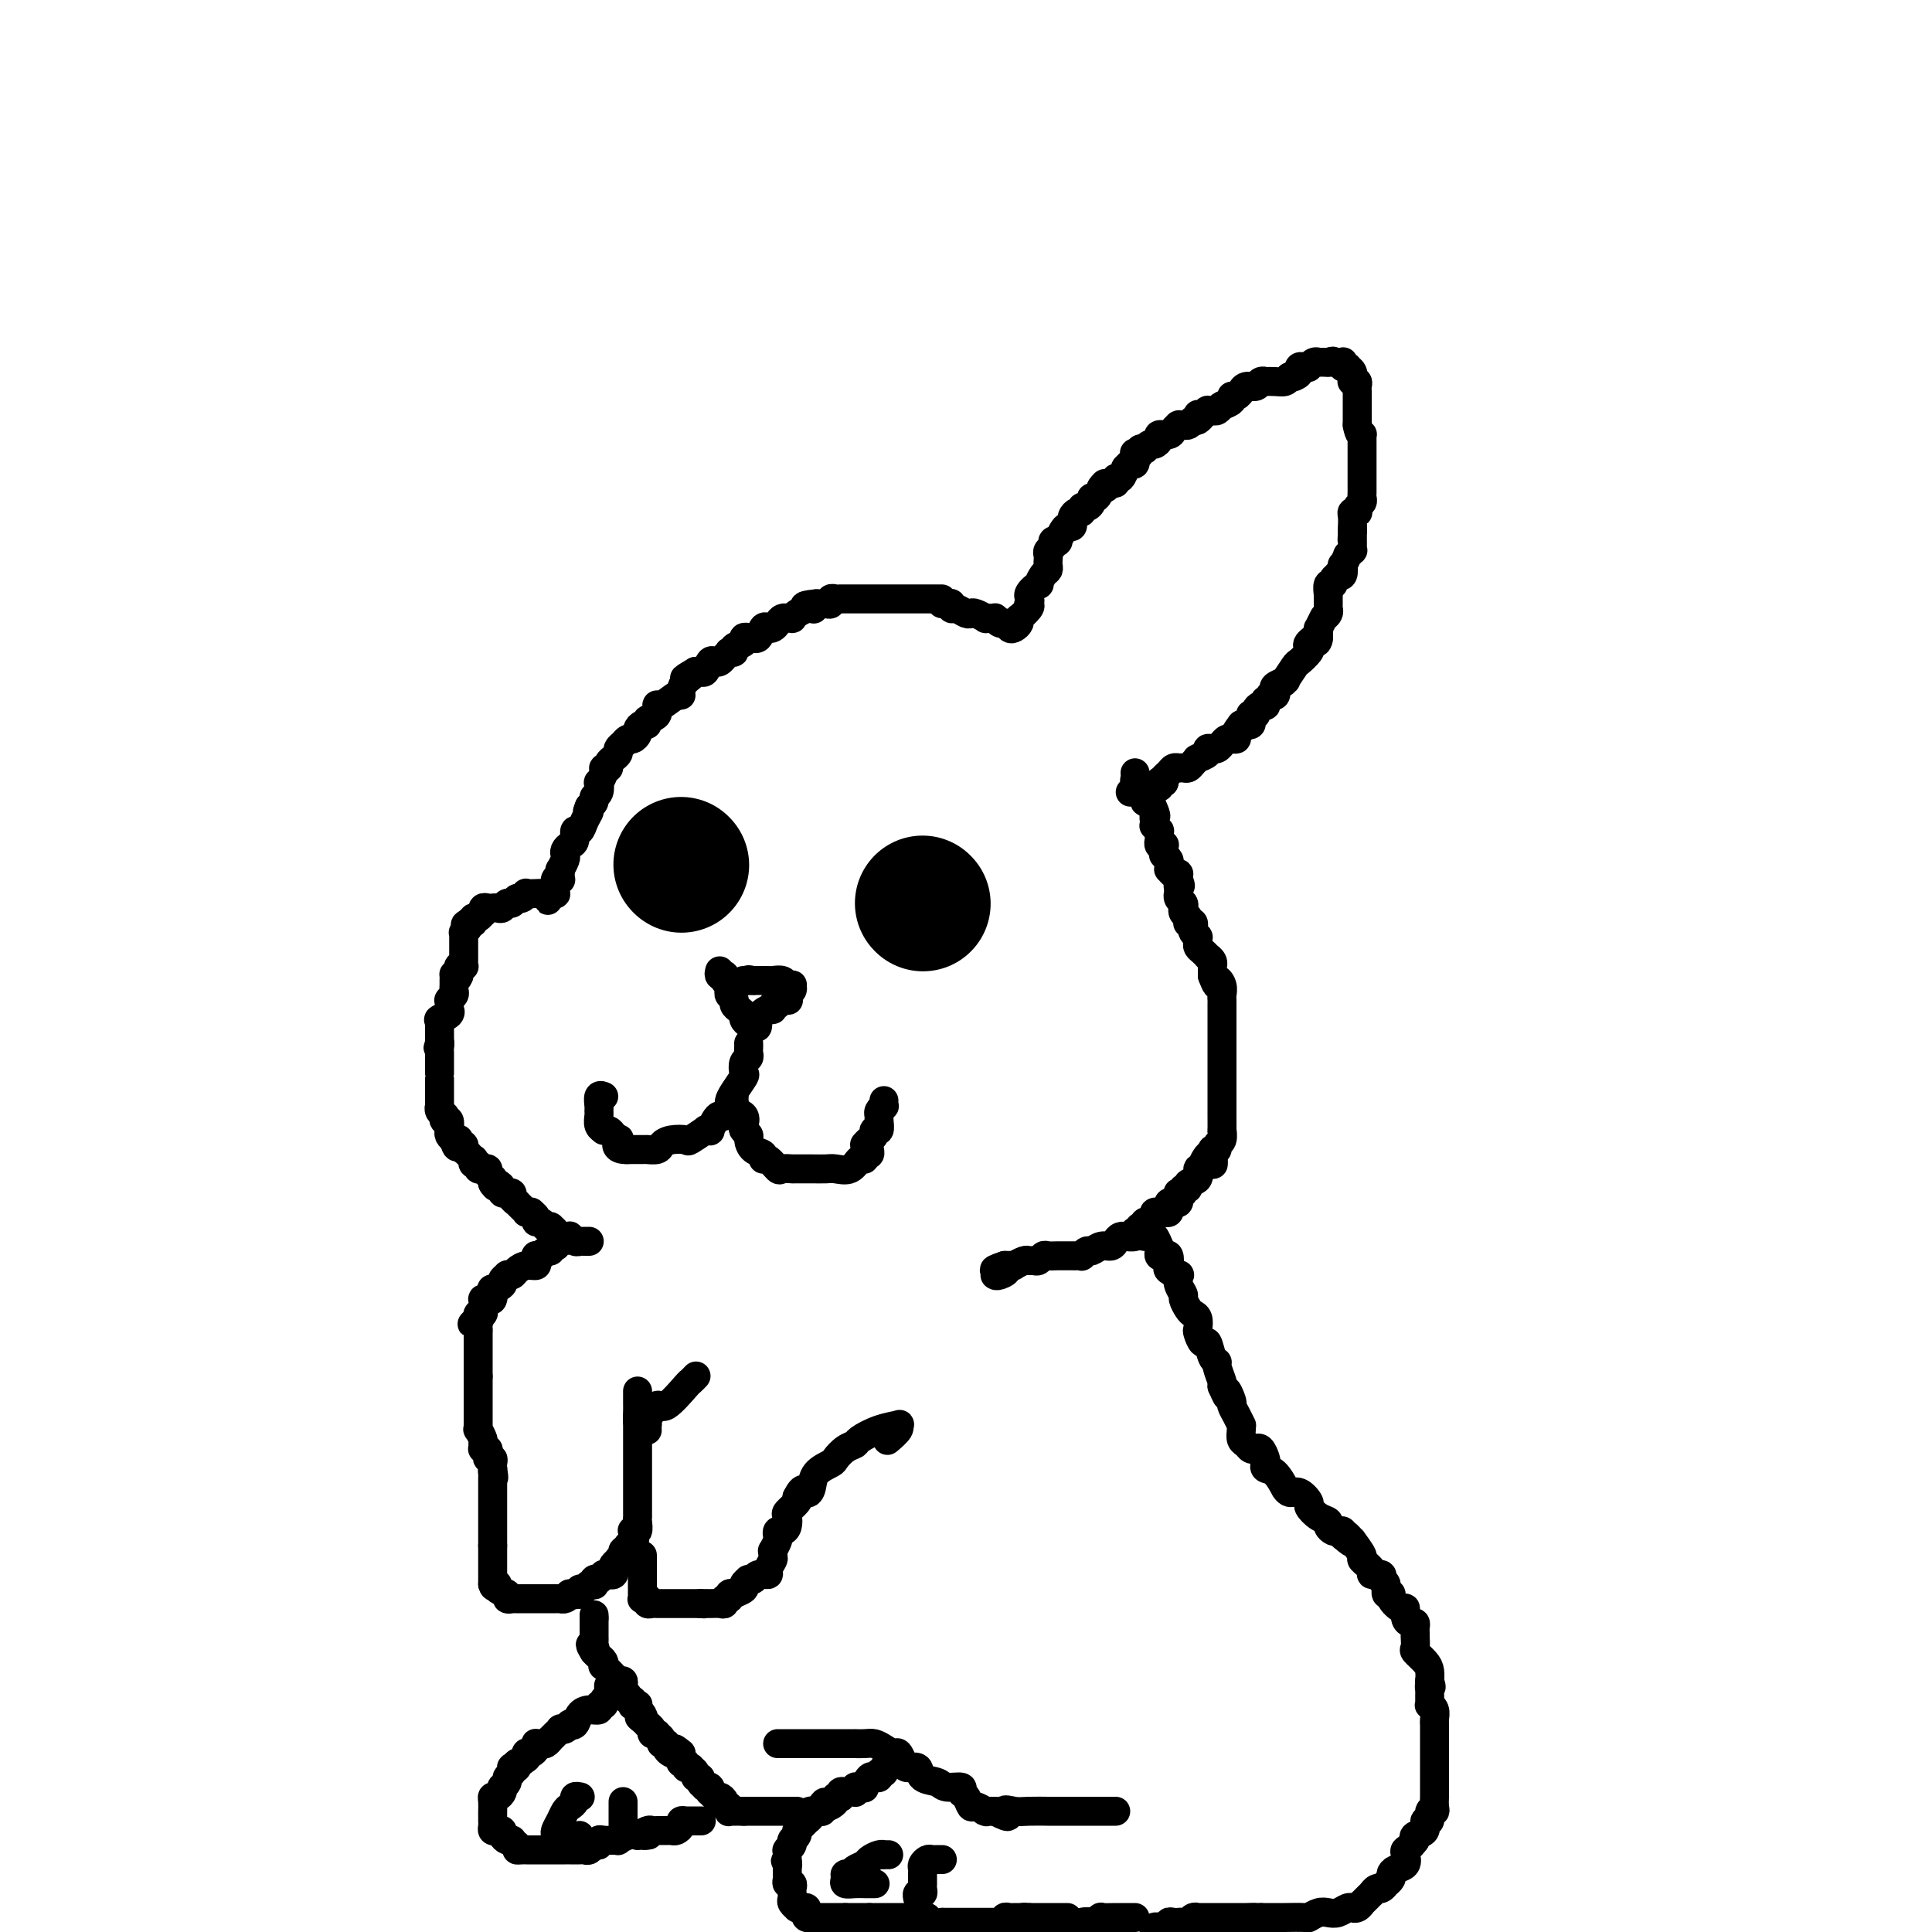 <svg viewBox='0 0 400 400' version='1.1' xmlns='http://www.w3.org/2000/svg' xmlns:xlink='http://www.w3.org/1999/xlink'><g fill='none' stroke='#000000' stroke-width='6' stroke-linecap='round' stroke-linejoin='round'><path d='M195,124c-0.342,0.000 -0.684,0.000 -1,0c-0.316,0.000 -0.605,0.000 -1,0c-0.395,-0.000 -0.894,0.000 -1,0c-0.106,0.000 0.183,0.000 0,0c-0.183,-0.000 -0.837,-0.000 -1,0c-0.163,0.000 0.165,0.000 0,0c-0.165,-0.000 -0.822,-0.000 -1,0c-0.178,0.000 0.125,0.000 0,0c-0.125,-0.000 -0.678,-0.000 -1,0c-0.322,0.000 -0.415,0.000 -1,0c-0.585,-0.000 -1.663,-0.000 -2,0c-0.337,0.000 0.068,0.000 0,0c-0.068,-0.000 -0.609,-0.000 -1,0c-0.391,0.000 -0.630,0.000 -1,0c-0.370,-0.000 -0.869,-0.000 -1,0c-0.131,0.000 0.106,0.000 0,0c-0.106,-0.000 -0.554,-0.000 -1,0c-0.446,0.000 -0.888,0.000 -1,0c-0.112,-0.000 0.107,-0.000 0,0c-0.107,0.000 -0.538,0.000 -1,0c-0.462,-0.000 -0.954,-0.000 -1,0c-0.046,0.000 0.353,0.000 0,0c-0.353,-0.000 -1.457,-0.001 -2,0c-0.543,0.001 -0.523,0.004 -1,0c-0.477,-0.004 -1.451,-0.015 -2,0c-0.549,0.015 -0.672,0.057 -1,0c-0.328,-0.057 -0.861,-0.211 -1,0c-0.139,0.211 0.117,0.789 0,1c-0.117,0.211 -0.609,0.057 -1,0c-0.391,-0.057 -0.683,-0.016 -1,0c-0.317,0.016 -0.658,0.008 -1,0'/><path d='M169,125c-4.258,0.378 -1.901,0.823 -1,1c0.901,0.177 0.348,0.086 0,0c-0.348,-0.086 -0.489,-0.167 -1,0c-0.511,0.167 -1.390,0.581 -2,1c-0.610,0.419 -0.951,0.844 -1,1c-0.049,0.156 0.194,0.045 0,0c-0.194,-0.045 -0.826,-0.022 -1,0c-0.174,0.022 0.108,0.045 0,0c-0.108,-0.045 -0.606,-0.158 -1,0c-0.394,0.158 -0.683,0.586 -1,1c-0.317,0.414 -0.664,0.815 -1,1c-0.336,0.185 -0.663,0.155 -1,0c-0.337,-0.155 -0.683,-0.434 -1,0c-0.317,0.434 -0.606,1.581 -1,2c-0.394,0.419 -0.895,0.112 -1,0c-0.105,-0.112 0.184,-0.027 0,0c-0.184,0.027 -0.842,-0.004 -1,0c-0.158,0.004 0.183,0.043 0,0c-0.183,-0.043 -0.890,-0.169 -1,0c-0.110,0.169 0.378,0.633 0,1c-0.378,0.367 -1.621,0.637 -2,1c-0.379,0.363 0.106,0.819 0,1c-0.106,0.181 -0.802,0.088 -1,0c-0.198,-0.088 0.102,-0.169 0,0c-0.102,0.169 -0.605,0.589 -1,1c-0.395,0.411 -0.683,0.814 -1,1c-0.317,0.186 -0.662,0.155 -1,0c-0.338,-0.155 -0.668,-0.433 -1,0c-0.332,0.433 -0.666,1.578 -1,2c-0.334,0.422 -0.667,0.121 -1,0c-0.333,-0.121 -0.667,-0.060 -1,0'/><path d='M144,139c-4.050,2.359 -1.675,1.257 -1,1c0.675,-0.257 -0.351,0.332 -1,1c-0.649,0.668 -0.921,1.417 -1,2c-0.079,0.583 0.033,1.000 0,1c-0.033,-0.000 -0.213,-0.418 -1,0c-0.787,0.418 -2.182,1.671 -3,2c-0.818,0.329 -1.059,-0.267 -1,0c0.059,0.267 0.418,1.395 0,2c-0.418,0.605 -1.614,0.687 -2,1c-0.386,0.313 0.037,0.859 0,1c-0.037,0.141 -0.534,-0.121 -1,0c-0.466,0.121 -0.899,0.625 -1,1c-0.101,0.375 0.132,0.622 0,1c-0.132,0.378 -0.628,0.889 -1,1c-0.372,0.111 -0.620,-0.178 -1,0c-0.380,0.178 -0.890,0.822 -1,1c-0.110,0.178 0.182,-0.111 0,0c-0.182,0.111 -0.837,0.621 -1,1c-0.163,0.379 0.168,0.627 0,1c-0.168,0.373 -0.834,0.870 -1,1c-0.166,0.130 0.167,-0.107 0,0c-0.167,0.107 -0.833,0.559 -1,1c-0.167,0.441 0.165,0.873 0,1c-0.165,0.127 -0.828,-0.050 -1,0c-0.172,0.050 0.146,0.328 0,1c-0.146,0.672 -0.756,1.738 -1,2c-0.244,0.262 -0.121,-0.281 0,0c0.121,0.281 0.238,1.385 0,2c-0.238,0.615 -0.833,0.743 -1,1c-0.167,0.257 0.095,0.645 0,1c-0.095,0.355 -0.548,0.678 -1,1'/><path d='M122,167c-0.879,1.996 -0.077,0.986 0,1c0.077,0.014 -0.571,1.050 -1,2c-0.429,0.950 -0.641,1.813 -1,2c-0.359,0.187 -0.867,-0.300 -1,0c-0.133,0.300 0.109,1.389 0,2c-0.109,0.611 -0.569,0.746 -1,1c-0.431,0.254 -0.834,0.628 -1,1c-0.166,0.372 -0.097,0.744 0,1c0.097,0.256 0.222,0.398 0,1c-0.222,0.602 -0.790,1.664 -1,2c-0.210,0.336 -0.060,-0.056 0,0c0.060,0.056 0.030,0.559 0,1c-0.030,0.441 -0.061,0.821 0,1c0.061,0.179 0.212,0.157 0,0c-0.212,-0.157 -0.788,-0.448 -1,0c-0.212,0.448 -0.060,1.637 0,2c0.060,0.363 0.026,-0.099 0,0c-0.026,0.099 -0.046,0.757 0,1c0.046,0.243 0.156,0.069 0,0c-0.156,-0.069 -0.578,-0.035 -1,0'/><path d='M114,185c-1.189,2.785 -0.161,0.746 0,0c0.161,-0.746 -0.543,-0.200 -1,0c-0.457,0.200 -0.666,0.054 -1,0c-0.334,-0.054 -0.793,-0.016 -1,0c-0.207,0.016 -0.164,0.008 0,0c0.164,-0.008 0.447,-0.017 0,0c-0.447,0.017 -1.625,0.061 -2,0c-0.375,-0.061 0.054,-0.228 0,0c-0.054,0.228 -0.592,0.849 -1,1c-0.408,0.151 -0.686,-0.170 -1,0c-0.314,0.170 -0.662,0.830 -1,1c-0.338,0.170 -0.665,-0.151 -1,0c-0.335,0.151 -0.677,0.772 -1,1c-0.323,0.228 -0.625,0.061 -1,0c-0.375,-0.061 -0.822,-0.018 -1,0c-0.178,0.018 -0.086,0.009 0,0c0.086,-0.009 0.167,-0.017 0,0c-0.167,0.017 -0.584,0.061 -1,0c-0.416,-0.061 -0.833,-0.227 -1,0c-0.167,0.227 -0.083,0.848 0,1c0.083,0.152 0.167,-0.166 0,0c-0.167,0.166 -0.583,0.814 -1,1c-0.417,0.186 -0.833,-0.090 -1,0c-0.167,0.090 -0.083,0.545 0,1'/><path d='M98,191c-2.697,0.940 -1.441,0.291 -1,0c0.441,-0.291 0.066,-0.223 0,0c-0.066,0.223 0.179,0.600 0,1c-0.179,0.400 -0.780,0.824 -1,1c-0.220,0.176 -0.059,0.104 0,0c0.059,-0.104 0.016,-0.239 0,0c-0.016,0.239 -0.004,0.852 0,1c0.004,0.148 0.001,-0.168 0,0c-0.001,0.168 -0.000,0.819 0,1c0.000,0.181 0.000,-0.109 0,0c-0.000,0.109 -0.000,0.617 0,1c0.000,0.383 0.000,0.641 0,1c-0.000,0.359 -0.000,0.818 0,1c0.000,0.182 0.001,0.088 0,0c-0.001,-0.088 -0.004,-0.168 0,0c0.004,0.168 0.015,0.584 0,1c-0.015,0.416 -0.057,0.833 0,1c0.057,0.167 0.211,0.086 0,0c-0.211,-0.086 -0.788,-0.177 -1,0c-0.212,0.177 -0.061,0.622 0,1c0.061,0.378 0.030,0.689 0,1'/><path d='M95,202c-0.691,1.719 -0.917,0.517 -1,0c-0.083,-0.517 -0.022,-0.350 0,0c0.022,0.350 0.006,0.881 0,1c-0.006,0.119 -0.001,-0.176 0,0c0.001,0.176 -0.004,0.821 0,1c0.004,0.179 0.015,-0.110 0,0c-0.015,0.110 -0.057,0.617 0,1c0.057,0.383 0.211,0.641 0,1c-0.211,0.359 -0.789,0.818 -1,1c-0.211,0.182 -0.057,0.086 0,0c0.057,-0.086 0.017,-0.164 0,0c-0.017,0.164 -0.012,0.569 0,1c0.012,0.431 0.031,0.886 0,1c-0.031,0.114 -0.114,-0.114 0,0c0.114,0.114 0.423,0.569 0,1c-0.423,0.431 -1.577,0.836 -2,1c-0.423,0.164 -0.113,0.085 0,0c0.113,-0.085 0.030,-0.178 0,0c-0.030,0.178 -0.008,0.626 0,1c0.008,0.374 0.002,0.675 0,1c-0.002,0.325 -0.001,0.675 0,1c0.001,0.325 0.000,0.626 0,1c-0.000,0.374 -0.000,0.821 0,1c0.000,0.179 0.000,0.089 0,0'/><path d='M91,216c-0.619,2.113 -0.166,0.395 0,0c0.166,-0.395 0.044,0.533 0,1c-0.044,0.467 -0.012,0.473 0,1c0.012,0.527 0.003,1.577 0,2c-0.003,0.423 -0.001,0.220 0,0c0.001,-0.220 0.000,-0.458 0,0c-0.000,0.458 -0.000,1.611 0,2c0.000,0.389 0.000,0.012 0,0c-0.000,-0.012 -0.000,0.339 0,1c0.000,0.661 0.000,1.630 0,2c-0.000,0.370 -0.000,0.140 0,0c0.000,-0.140 0.000,-0.192 0,0c-0.000,0.192 -0.000,0.626 0,1c0.000,0.374 0.000,0.688 0,1c-0.000,0.312 -0.001,0.622 0,1c0.001,0.378 0.004,0.823 0,1c-0.004,0.177 -0.015,0.085 0,0c0.015,-0.085 0.056,-0.162 0,0c-0.056,0.162 -0.207,0.563 0,1c0.207,0.437 0.773,0.909 1,1c0.227,0.091 0.113,-0.200 0,0c-0.113,0.200 -0.227,0.891 0,1c0.227,0.109 0.793,-0.364 1,0c0.207,0.364 0.055,1.565 0,2c-0.055,0.435 -0.012,0.106 0,0c0.012,-0.106 -0.007,0.013 0,0c0.007,-0.013 0.040,-0.157 0,0c-0.040,0.157 -0.154,0.616 0,1c0.154,0.384 0.577,0.692 1,1'/><path d='M94,236c0.707,3.029 0.974,0.601 1,0c0.026,-0.601 -0.189,0.624 0,1c0.189,0.376 0.782,-0.096 1,0c0.218,0.096 0.063,0.762 0,1c-0.063,0.238 -0.032,0.049 0,0c0.032,-0.049 0.065,0.044 0,0c-0.065,-0.044 -0.227,-0.223 0,0c0.227,0.223 0.844,0.848 1,1c0.156,0.152 -0.150,-0.171 0,0c0.150,0.171 0.757,0.834 1,1c0.243,0.166 0.122,-0.166 0,0c-0.122,0.166 -0.244,0.829 0,1c0.244,0.171 0.854,-0.151 1,0c0.146,0.151 -0.172,0.775 0,1c0.172,0.225 0.834,0.050 1,0c0.166,-0.050 -0.166,0.024 0,0c0.166,-0.024 0.829,-0.147 1,0c0.171,0.147 -0.150,0.565 0,1c0.150,0.435 0.771,0.886 1,1c0.229,0.114 0.065,-0.110 0,0c-0.065,0.110 -0.033,0.555 0,1'/><path d='M102,245c1.194,1.404 0.181,0.415 0,0c-0.181,-0.415 0.472,-0.255 1,0c0.528,0.255 0.930,0.603 1,1c0.070,0.397 -0.192,0.841 0,1c0.192,0.159 0.840,0.032 1,0c0.160,-0.032 -0.167,0.030 0,0c0.167,-0.030 0.829,-0.152 1,0c0.171,0.152 -0.148,0.579 0,1c0.148,0.421 0.762,0.834 1,1c0.238,0.166 0.101,0.083 0,0c-0.101,-0.083 -0.167,-0.166 0,0c0.167,0.166 0.565,0.580 1,1c0.435,0.420 0.905,0.847 1,1c0.095,0.153 -0.186,0.031 0,0c0.186,-0.031 0.837,0.029 1,0c0.163,-0.029 -0.162,-0.148 0,0c0.162,0.148 0.813,0.561 1,1c0.187,0.439 -0.089,0.902 0,1c0.089,0.098 0.545,-0.171 1,0c0.455,0.171 0.911,0.781 1,1c0.089,0.219 -0.187,0.048 0,0c0.187,-0.048 0.837,0.026 1,0c0.163,-0.026 -0.163,-0.151 0,0c0.163,0.151 0.813,0.579 1,1c0.187,0.421 -0.089,0.835 0,1c0.089,0.165 0.545,0.083 1,0'/><path d='M116,256c2.122,1.703 0.428,0.460 0,0c-0.428,-0.460 0.411,-0.137 1,0c0.589,0.137 0.928,0.089 1,0c0.072,-0.089 -0.121,-0.220 0,0c0.121,0.220 0.558,0.791 1,1c0.442,0.209 0.889,0.056 1,0c0.111,-0.056 -0.115,-0.015 0,0c0.115,0.015 0.569,0.004 1,0c0.431,-0.004 0.837,-0.001 1,0c0.163,0.001 0.081,0.001 0,0'/><path d='M195,125c0.305,0.032 0.610,0.065 1,0c0.390,-0.065 0.864,-0.227 1,0c0.136,0.227 -0.067,0.845 0,1c0.067,0.155 0.404,-0.151 1,0c0.596,0.151 1.451,0.758 2,1c0.549,0.242 0.792,0.117 1,0c0.208,-0.117 0.380,-0.228 1,0c0.620,0.228 1.687,0.793 2,1c0.313,0.207 -0.127,0.054 0,0c0.127,-0.054 0.821,-0.011 1,0c0.179,0.011 -0.159,-0.011 0,0c0.159,0.011 0.813,0.056 1,0c0.187,-0.056 -0.094,-0.211 0,0c0.094,0.211 0.561,0.789 1,1c0.439,0.211 0.849,0.057 1,0c0.151,-0.057 0.043,-0.016 0,0c-0.043,0.016 -0.022,0.008 0,0'/><path d='M208,129c2.249,0.561 1.373,-0.035 1,0c-0.373,0.035 -0.243,0.703 0,1c0.243,0.297 0.599,0.225 1,0c0.401,-0.225 0.847,-0.603 1,-1c0.153,-0.397 0.013,-0.814 0,-1c-0.013,-0.186 0.100,-0.143 0,0c-0.100,0.143 -0.411,0.385 0,0c0.411,-0.385 1.546,-1.396 2,-2c0.454,-0.604 0.227,-0.802 0,-1'/><path d='M213,125c0.649,-0.943 -0.229,-1.299 0,-2c0.229,-0.701 1.564,-1.746 2,-2c0.436,-0.254 -0.027,0.283 0,0c0.027,-0.283 0.543,-1.385 1,-2c0.457,-0.615 0.853,-0.742 1,-1c0.147,-0.258 0.043,-0.646 0,-1c-0.043,-0.354 -0.027,-0.673 0,-1c0.027,-0.327 0.064,-0.663 0,-1c-0.064,-0.337 -0.228,-0.677 0,-1c0.228,-0.323 0.849,-0.629 1,-1c0.151,-0.371 -0.167,-0.807 0,-1c0.167,-0.193 0.819,-0.142 1,0c0.181,0.142 -0.109,0.374 0,0c0.109,-0.374 0.618,-1.354 1,-2c0.382,-0.646 0.639,-0.957 1,-1c0.361,-0.043 0.828,0.182 1,0c0.172,-0.182 0.049,-0.771 0,-1c-0.049,-0.229 -0.023,-0.099 0,0c0.023,0.099 0.044,0.166 0,0c-0.044,-0.166 -0.153,-0.566 0,-1c0.153,-0.434 0.567,-0.904 1,-1c0.433,-0.096 0.886,0.180 1,0c0.114,-0.180 -0.110,-0.817 0,-1c0.110,-0.183 0.554,0.089 1,0c0.446,-0.089 0.893,-0.539 1,-1c0.107,-0.461 -0.125,-0.932 0,-1c0.125,-0.068 0.607,0.266 1,0c0.393,-0.266 0.696,-1.133 1,-2'/><path d='M228,101c1.498,-1.719 0.243,-0.518 0,0c-0.243,0.518 0.526,0.351 1,0c0.474,-0.351 0.653,-0.887 1,-1c0.347,-0.113 0.863,0.195 1,0c0.137,-0.195 -0.104,-0.894 0,-1c0.104,-0.106 0.553,0.380 1,0c0.447,-0.380 0.890,-1.626 1,-2c0.110,-0.374 -0.115,0.124 0,0c0.115,-0.124 0.571,-0.869 1,-1c0.429,-0.131 0.832,0.354 1,0c0.168,-0.354 0.102,-1.545 0,-2c-0.102,-0.455 -0.238,-0.173 0,0c0.238,0.173 0.852,0.239 1,0c0.148,-0.239 -0.168,-0.781 0,-1c0.168,-0.219 0.820,-0.114 1,0c0.180,0.114 -0.111,0.237 0,0c0.111,-0.237 0.625,-0.833 1,-1c0.375,-0.167 0.611,0.096 1,0c0.389,-0.096 0.931,-0.551 1,-1c0.069,-0.449 -0.335,-0.891 0,-1c0.335,-0.109 1.411,0.114 2,0c0.589,-0.114 0.693,-0.566 1,-1c0.307,-0.434 0.817,-0.848 1,-1c0.183,-0.152 0.038,-0.040 0,0c-0.038,0.040 0.031,0.008 0,0c-0.031,-0.008 -0.163,0.008 0,0c0.163,-0.008 0.621,-0.041 1,0c0.379,0.041 0.680,0.154 1,0c0.320,-0.154 0.660,-0.577 1,-1'/><path d='M247,87c3.163,-2.106 1.569,-0.372 1,0c-0.569,0.372 -0.115,-0.618 0,-1c0.115,-0.382 -0.110,-0.155 0,0c0.110,0.155 0.554,0.239 1,0c0.446,-0.239 0.894,-0.800 1,-1c0.106,-0.200 -0.129,-0.040 0,0c0.129,0.040 0.621,-0.041 1,0c0.379,0.041 0.645,0.204 1,0c0.355,-0.204 0.798,-0.777 1,-1c0.202,-0.223 0.162,-0.097 0,0c-0.162,0.097 -0.446,0.166 0,0c0.446,-0.166 1.622,-0.566 2,-1c0.378,-0.434 -0.042,-0.901 0,-1c0.042,-0.099 0.547,0.171 1,0c0.453,-0.171 0.855,-0.782 1,-1c0.145,-0.218 0.031,-0.043 0,0c-0.031,0.043 0.019,-0.045 0,0c-0.019,0.045 -0.106,0.222 0,0c0.106,-0.222 0.405,-0.844 1,-1c0.595,-0.156 1.486,0.154 2,0c0.514,-0.154 0.652,-0.773 1,-1c0.348,-0.227 0.905,-0.064 1,0c0.095,0.064 -0.274,0.027 0,0c0.274,-0.027 1.189,-0.046 2,0c0.811,0.046 1.517,0.156 2,0c0.483,-0.156 0.741,-0.578 1,-1'/><path d='M267,78c3.261,-1.327 1.412,-0.145 1,0c-0.412,0.145 0.611,-0.746 1,-1c0.389,-0.254 0.143,0.128 0,0c-0.143,-0.128 -0.183,-0.765 0,-1c0.183,-0.235 0.588,-0.067 1,0c0.412,0.067 0.832,0.032 1,0c0.168,-0.032 0.083,-0.061 0,0c-0.083,0.061 -0.163,0.213 0,0c0.163,-0.213 0.569,-0.789 1,-1c0.431,-0.211 0.886,-0.057 1,0c0.114,0.057 -0.113,0.015 0,0c0.113,-0.015 0.566,-0.004 1,0c0.434,0.004 0.848,0.001 1,0c0.152,-0.001 0.041,-0.000 0,0c-0.041,0.000 -0.012,0.000 0,0c0.012,-0.000 0.006,-0.000 0,0'/><path d='M275,75c1.419,-0.463 0.968,-0.120 1,0c0.032,0.120 0.549,0.018 1,0c0.451,-0.018 0.838,0.047 1,0c0.162,-0.047 0.100,-0.206 0,0c-0.100,0.206 -0.237,0.777 0,1c0.237,0.223 0.848,0.097 1,0c0.152,-0.097 -0.156,-0.166 0,0c0.156,0.166 0.774,0.566 1,1c0.226,0.434 0.060,0.901 0,1c-0.060,0.099 -0.012,-0.170 0,0c0.012,0.170 -0.011,0.780 0,1c0.011,0.220 0.055,0.049 0,0c-0.055,-0.049 -0.211,0.025 0,0c0.211,-0.025 0.789,-0.147 1,0c0.211,0.147 0.057,0.564 0,1c-0.057,0.436 -0.015,0.891 0,1c0.015,0.109 0.004,-0.130 0,0c-0.004,0.130 -0.001,0.627 0,1c0.001,0.373 0.000,0.621 0,1c-0.000,0.379 -0.000,0.889 0,1c0.000,0.111 0.000,-0.178 0,0c-0.000,0.178 -0.000,0.822 0,1c0.000,0.178 0.000,-0.110 0,0c-0.000,0.110 -0.000,0.617 0,1c0.000,0.383 0.000,0.642 0,1c-0.000,0.358 -0.000,0.817 0,1c0.000,0.183 0.000,0.092 0,0'/><path d='M281,88c0.381,2.168 0.834,2.088 1,2c0.166,-0.088 0.044,-0.182 0,0c-0.044,0.182 -0.012,0.641 0,1c0.012,0.359 0.003,0.617 0,1c-0.003,0.383 -0.001,0.890 0,1c0.001,0.110 0.000,-0.178 0,0c-0.000,0.178 -0.000,0.822 0,1c0.000,0.178 0.000,-0.110 0,0c-0.000,0.110 -0.000,0.617 0,1c0.000,0.383 0.000,0.641 0,1c-0.000,0.359 -0.000,0.817 0,1c0.000,0.183 0.000,0.090 0,0c-0.000,-0.090 -0.000,-0.178 0,0c0.000,0.178 0.000,0.622 0,1c-0.000,0.378 -0.000,0.689 0,1c0.000,0.311 0.000,0.622 0,1c-0.000,0.378 -0.000,0.822 0,1c0.000,0.178 0.001,0.089 0,0c-0.001,-0.089 -0.004,-0.179 0,0c0.004,0.179 0.015,0.626 0,1c-0.015,0.374 -0.056,0.675 0,1c0.056,0.325 0.207,0.675 0,1c-0.207,0.325 -0.774,0.625 -1,1c-0.226,0.375 -0.113,0.825 0,1c0.113,0.175 0.226,0.074 0,0c-0.226,-0.074 -0.793,-0.123 -1,0c-0.207,0.123 -0.056,0.418 0,1c0.056,0.582 0.016,1.452 0,2c-0.016,0.548 -0.008,0.774 0,1'/><path d='M280,110c-0.155,3.416 -0.041,0.957 0,0c0.041,-0.957 0.011,-0.410 0,0c-0.011,0.410 -0.002,0.683 0,1c0.002,0.317 -0.004,0.678 0,1c0.004,0.322 0.016,0.606 0,1c-0.016,0.394 -0.061,0.898 0,1c0.061,0.102 0.226,-0.199 0,0c-0.226,0.199 -0.844,0.898 -1,1c-0.156,0.102 0.150,-0.393 0,0c-0.150,0.393 -0.757,1.674 -1,2c-0.243,0.326 -0.122,-0.302 0,0c0.122,0.302 0.244,1.535 0,2c-0.244,0.465 -0.854,0.161 -1,0c-0.146,-0.161 0.171,-0.179 0,0c-0.171,0.179 -0.830,0.555 -1,1c-0.170,0.445 0.151,0.959 0,1c-0.151,0.041 -0.772,-0.393 -1,0c-0.228,0.393 -0.061,1.612 0,2c0.061,0.388 0.016,-0.054 0,0c-0.016,0.054 -0.003,0.606 0,1c0.003,0.394 -0.003,0.631 0,1c0.003,0.369 0.015,0.870 0,1c-0.015,0.130 -0.055,-0.111 0,0c0.055,0.111 0.207,0.573 0,1c-0.207,0.427 -0.774,0.818 -1,1c-0.226,0.182 -0.113,0.157 0,0c0.113,-0.157 0.226,-0.444 0,0c-0.226,0.444 -0.792,1.620 -1,2c-0.208,0.380 -0.060,-0.034 0,0c0.060,0.034 0.030,0.517 0,1'/><path d='M273,131c-0.964,3.429 0.127,1.500 0,1c-0.127,-0.500 -1.472,0.427 -2,1c-0.528,0.573 -0.240,0.792 0,1c0.240,0.208 0.432,0.406 0,1c-0.432,0.594 -1.487,1.584 -2,2c-0.513,0.416 -0.485,0.258 -1,1c-0.515,0.742 -1.574,2.384 -2,3c-0.426,0.616 -0.218,0.207 0,0c0.218,-0.207 0.447,-0.213 0,0c-0.447,0.213 -1.569,0.644 -2,1c-0.431,0.356 -0.172,0.635 0,1c0.172,0.365 0.256,0.815 0,1c-0.256,0.185 -0.853,0.106 -1,0c-0.147,-0.106 0.158,-0.238 0,0c-0.158,0.238 -0.777,0.848 -1,1c-0.223,0.152 -0.050,-0.153 0,0c0.050,0.153 -0.024,0.763 0,1c0.024,0.237 0.146,0.102 0,0c-0.146,-0.102 -0.561,-0.172 -1,0c-0.439,0.172 -0.902,0.585 -1,1c-0.098,0.415 0.171,0.833 0,1c-0.171,0.167 -0.781,0.083 -1,0c-0.219,-0.083 -0.048,-0.166 0,0c0.048,0.166 -0.025,0.580 0,1c0.025,0.420 0.150,0.844 0,1c-0.150,0.156 -0.576,0.042 -1,0c-0.424,-0.042 -0.845,-0.011 -1,0c-0.155,0.011 -0.044,0.003 0,0c0.044,-0.003 0.022,-0.002 0,0'/><path d='M257,150c-2.410,3.121 -0.435,1.425 0,1c0.435,-0.425 -0.671,0.421 -1,1c-0.329,0.579 0.118,0.891 0,1c-0.118,0.109 -0.802,0.015 -1,0c-0.198,-0.015 0.091,0.047 0,0c-0.091,-0.047 -0.563,-0.205 -1,0c-0.437,0.205 -0.839,0.773 -1,1c-0.161,0.227 -0.080,0.114 0,0c0.080,-0.114 0.161,-0.227 0,0c-0.161,0.227 -0.563,0.796 -1,1c-0.437,0.204 -0.909,0.044 -1,0c-0.091,-0.044 0.200,0.027 0,0c-0.200,-0.027 -0.890,-0.152 -1,0c-0.110,0.152 0.360,0.579 0,1c-0.360,0.421 -1.549,0.834 -2,1c-0.451,0.166 -0.162,0.083 0,0c0.162,-0.083 0.197,-0.166 0,0c-0.197,0.166 -0.627,0.580 -1,1c-0.373,0.420 -0.687,0.845 -1,1c-0.313,0.155 -0.623,0.041 -1,0c-0.377,-0.041 -0.822,-0.008 -1,0c-0.178,0.008 -0.090,-0.009 0,0c0.090,0.009 0.182,0.044 0,0c-0.182,-0.044 -0.636,-0.166 -1,0c-0.364,0.166 -0.636,0.622 -1,1c-0.364,0.378 -0.818,0.680 -1,1c-0.182,0.320 -0.091,0.660 0,1'/><path d='M241,162c-2.694,1.873 -1.430,0.554 -1,0c0.430,-0.554 0.025,-0.344 0,0c-0.025,0.344 0.330,0.823 0,1c-0.330,0.177 -1.346,0.051 -2,0c-0.654,-0.051 -0.945,-0.028 -1,0c-0.055,0.028 0.125,0.060 0,0c-0.125,-0.060 -0.556,-0.212 -1,0c-0.444,0.212 -0.903,0.789 -1,1c-0.097,0.211 0.166,0.057 0,0c-0.166,-0.057 -0.762,-0.016 -1,0c-0.238,0.016 -0.119,0.008 0,0'/><path d='M235,160c0.030,0.312 0.061,0.624 0,1c-0.061,0.376 -0.213,0.818 0,1c0.213,0.182 0.793,0.106 1,0c0.207,-0.106 0.042,-0.241 0,0c-0.042,0.241 0.041,0.857 0,1c-0.041,0.143 -0.204,-0.188 0,0c0.204,0.188 0.776,0.895 1,1c0.224,0.105 0.099,-0.392 0,0c-0.099,0.392 -0.171,1.672 0,2c0.171,0.328 0.584,-0.296 1,0c0.416,0.296 0.833,1.513 1,2c0.167,0.487 0.083,0.243 0,0'/><path d='M239,168c0.620,1.421 0.170,0.973 0,1c-0.170,0.027 -0.060,0.528 0,1c0.060,0.472 0.069,0.915 0,1c-0.069,0.085 -0.215,-0.187 0,0c0.215,0.187 0.790,0.834 1,1c0.210,0.166 0.056,-0.148 0,0c-0.056,0.148 -0.015,0.757 0,1c0.015,0.243 0.003,0.121 0,0c-0.003,-0.121 0.003,-0.242 0,0c-0.003,0.242 -0.015,0.848 0,1c0.015,0.152 0.057,-0.151 0,0c-0.057,0.151 -0.211,0.757 0,1c0.211,0.243 0.789,0.122 1,0c0.211,-0.122 0.056,-0.244 0,0c-0.056,0.244 -0.011,0.853 0,1c0.011,0.147 -0.011,-0.168 0,0c0.011,0.168 0.056,0.820 0,1c-0.056,0.180 -0.212,-0.110 0,0c0.212,0.110 0.792,0.622 1,1c0.208,0.378 0.046,0.623 0,1c-0.046,0.377 0.026,0.885 0,1c-0.026,0.115 -0.151,-0.162 0,0c0.151,0.162 0.576,0.762 1,1c0.424,0.238 0.846,0.115 1,0c0.154,-0.115 0.042,-0.223 0,0c-0.042,0.223 -0.012,0.778 0,1c0.012,0.222 0.006,0.111 0,0'/><path d='M244,182c0.774,2.327 0.208,1.145 0,1c-0.208,-0.145 -0.057,0.749 0,1c0.057,0.251 0.019,-0.140 0,0c-0.019,0.140 -0.019,0.811 0,1c0.019,0.189 0.057,-0.104 0,0c-0.057,0.104 -0.208,0.606 0,1c0.208,0.394 0.774,0.680 1,1c0.226,0.320 0.113,0.673 0,1c-0.113,0.327 -0.226,0.627 0,1c0.226,0.373 0.792,0.818 1,1c0.208,0.182 0.060,0.100 0,0c-0.060,-0.100 -0.030,-0.220 0,0c0.030,0.220 0.060,0.780 0,1c-0.060,0.220 -0.208,0.102 0,0c0.208,-0.102 0.774,-0.186 1,0c0.226,0.186 0.113,0.641 0,1c-0.113,0.359 -0.227,0.621 0,1c0.227,0.379 0.796,0.875 1,1c0.204,0.125 0.045,-0.120 0,0c-0.045,0.120 0.025,0.606 0,1c-0.025,0.394 -0.147,0.697 0,1c0.147,0.303 0.561,0.607 1,1c0.439,0.393 0.902,0.875 1,1c0.098,0.125 -0.170,-0.107 0,0c0.170,0.107 0.778,0.554 1,1c0.222,0.446 0.060,0.890 0,1c-0.060,0.110 -0.016,-0.115 0,0c0.016,0.115 0.004,0.569 0,1c-0.004,0.431 -0.001,0.837 0,1c0.001,0.163 0.001,0.081 0,0'/><path d='M251,202c1.249,3.289 0.870,1.511 1,1c0.130,-0.511 0.767,0.243 1,1c0.233,0.757 0.062,1.516 0,2c-0.062,0.484 -0.017,0.693 0,1c0.017,0.307 0.004,0.712 0,1c-0.004,0.288 -0.001,0.458 0,1c0.001,0.542 0.000,1.458 0,2c-0.000,0.542 -0.000,0.712 0,1c0.000,0.288 0.000,0.693 0,1c-0.000,0.307 -0.000,0.516 0,1c0.000,0.484 0.000,1.244 0,2c-0.000,0.756 -0.000,1.510 0,2c0.000,0.490 0.000,0.718 0,1c-0.000,0.282 -0.000,0.620 0,1c0.000,0.380 0.000,0.802 0,1c-0.000,0.198 0.000,0.171 0,1c-0.000,0.829 -0.000,2.513 0,3c0.000,0.487 0.000,-0.224 0,0c-0.000,0.224 -0.000,1.383 0,2c0.000,0.617 0.000,0.692 0,1c-0.000,0.308 -0.000,0.850 0,1c0.000,0.150 0.000,-0.092 0,0c-0.000,0.092 -0.000,0.516 0,1c0.000,0.484 0.001,1.026 0,1c-0.001,-0.026 -0.004,-0.621 0,0c0.004,0.621 0.016,2.457 0,3c-0.016,0.543 -0.060,-0.208 0,0c0.060,0.208 0.222,1.375 0,2c-0.222,0.625 -0.829,0.707 -1,1c-0.171,0.293 0.094,0.798 0,1c-0.094,0.202 -0.547,0.101 -1,0'/><path d='M251,238c0.126,5.693 0.442,1.924 0,1c-0.442,-0.924 -1.643,0.995 -2,2c-0.357,1.005 0.130,1.096 0,1c-0.130,-0.096 -0.876,-0.381 -1,0c-0.124,0.381 0.374,1.426 0,2c-0.374,0.574 -1.621,0.676 -2,1c-0.379,0.324 0.109,0.871 0,1c-0.109,0.129 -0.814,-0.159 -1,0c-0.186,0.159 0.147,0.764 0,1c-0.147,0.236 -0.774,0.102 -1,0c-0.226,-0.102 -0.050,-0.172 0,0c0.050,0.172 -0.025,0.585 0,1c0.025,0.415 0.151,0.833 0,1c-0.151,0.167 -0.579,0.083 -1,0c-0.421,-0.083 -0.834,-0.166 -1,0c-0.166,0.166 -0.083,0.580 0,1c0.083,0.420 0.167,0.845 0,1c-0.167,0.155 -0.585,0.041 -1,0c-0.415,-0.041 -0.829,-0.008 -1,0c-0.171,0.008 -0.101,-0.008 0,0c0.101,0.008 0.234,0.040 0,0c-0.234,-0.040 -0.833,-0.150 -1,0c-0.167,0.150 0.100,0.562 0,1c-0.100,0.438 -0.565,0.902 -1,1c-0.435,0.098 -0.838,-0.170 -1,0c-0.162,0.170 -0.082,0.776 0,1c0.082,0.224 0.166,0.064 0,0c-0.166,-0.064 -0.583,-0.032 -1,0'/><path d='M236,254c-2.549,2.697 -1.423,1.441 -1,1c0.423,-0.441 0.142,-0.065 0,0c-0.142,0.065 -0.146,-0.179 0,0c0.146,0.179 0.442,0.783 0,1c-0.442,0.217 -1.623,0.048 -2,0c-0.377,-0.048 0.051,0.024 0,0c-0.051,-0.024 -0.581,-0.146 -1,0c-0.419,0.146 -0.728,0.560 -1,1c-0.272,0.440 -0.508,0.906 -1,1c-0.492,0.094 -1.241,-0.185 -2,0c-0.759,0.185 -1.526,0.834 -2,1c-0.474,0.166 -0.653,-0.152 -1,0c-0.347,0.152 -0.863,0.773 -1,1c-0.137,0.227 0.105,0.061 0,0c-0.105,-0.061 -0.556,-0.016 -1,0c-0.444,0.016 -0.882,0.005 -1,0c-0.118,-0.005 0.085,-0.002 0,0c-0.085,0.002 -0.456,0.004 -1,0c-0.544,-0.004 -1.259,-0.015 -2,0c-0.741,0.015 -1.508,0.057 -2,0c-0.492,-0.057 -0.708,-0.212 -1,0c-0.292,0.212 -0.660,0.793 -1,1c-0.340,0.207 -0.651,0.041 -1,0c-0.349,-0.041 -0.737,0.041 -1,0c-0.263,-0.041 -0.400,-0.207 -1,0c-0.600,0.207 -1.664,0.788 -2,1c-0.336,0.212 0.054,0.057 0,0c-0.054,-0.057 -0.553,-0.015 -1,0c-0.447,0.015 -0.842,0.004 -1,0c-0.158,-0.004 -0.079,-0.002 0,0'/><path d='M208,262c-4.287,1.404 -1.005,0.912 0,1c1.005,0.088 -0.268,0.754 -1,1c-0.732,0.246 -0.923,0.070 -1,0c-0.077,-0.070 -0.038,-0.035 0,0'/><path d='M237,256c-0.091,-0.017 -0.182,-0.033 0,0c0.182,0.033 0.637,0.117 1,0c0.363,-0.117 0.632,-0.434 1,0c0.368,0.434 0.833,1.619 1,2c0.167,0.381 0.034,-0.043 0,0c-0.034,0.043 0.030,0.554 0,1c-0.030,0.446 -0.154,0.826 0,1c0.154,0.174 0.585,0.142 1,0c0.415,-0.142 0.815,-0.393 1,0c0.185,0.393 0.153,1.432 0,2c-0.153,0.568 -0.429,0.667 0,1c0.429,0.333 1.564,0.900 2,1c0.436,0.100 0.172,-0.268 0,0c-0.172,0.268 -0.254,1.171 0,2c0.254,0.829 0.842,1.583 1,2c0.158,0.417 -0.115,0.497 0,1c0.115,0.503 0.619,1.429 1,2c0.381,0.571 0.641,0.788 1,1c0.359,0.212 0.817,0.418 1,1c0.183,0.582 0.090,1.539 0,2c-0.090,0.461 -0.178,0.424 0,1c0.178,0.576 0.621,1.763 1,2c0.379,0.237 0.694,-0.476 1,0c0.306,0.476 0.604,2.141 1,3c0.396,0.859 0.890,0.911 1,1c0.110,0.089 -0.163,0.216 0,1c0.163,0.784 0.761,2.224 1,3c0.239,0.776 0.120,0.888 0,1'/><path d='M253,287c1.864,4.292 1.025,1.522 1,1c-0.025,-0.522 0.764,1.205 1,2c0.236,0.795 -0.080,0.660 0,1c0.080,0.340 0.557,1.156 1,2c0.443,0.844 0.854,1.718 1,2c0.146,0.282 0.028,-0.026 0,0c-0.028,0.026 0.035,0.385 0,1c-0.035,0.615 -0.167,1.485 0,2c0.167,0.515 0.632,0.674 1,1c0.368,0.326 0.637,0.817 1,1c0.363,0.183 0.819,0.056 1,0c0.181,-0.056 0.087,-0.040 0,0c-0.087,0.040 -0.168,0.105 0,0c0.168,-0.105 0.587,-0.381 1,0c0.413,0.381 0.822,1.420 1,2c0.178,0.580 0.124,0.700 0,1c-0.124,0.300 -0.318,0.778 0,1c0.318,0.222 1.148,0.187 2,1c0.852,0.813 1.725,2.474 2,3c0.275,0.526 -0.047,-0.081 0,0c0.047,0.081 0.463,0.852 1,1c0.537,0.148 1.195,-0.325 2,0c0.805,0.325 1.756,1.449 2,2c0.244,0.551 -0.219,0.530 0,1c0.219,0.470 1.119,1.433 2,2c0.881,0.567 1.742,0.740 2,1c0.258,0.260 -0.088,0.608 0,1c0.088,0.392 0.611,0.827 1,1c0.389,0.173 0.643,0.085 1,0c0.357,-0.085 0.816,-0.167 1,0c0.184,0.167 0.092,0.584 0,1'/><path d='M278,318c3.250,2.866 1.377,0.532 1,0c-0.377,-0.532 0.744,0.740 1,1c0.256,0.260 -0.354,-0.490 0,0c0.354,0.490 1.672,2.222 2,3c0.328,0.778 -0.334,0.604 0,1c0.334,0.396 1.663,1.362 2,2c0.337,0.638 -0.317,0.949 0,1c0.317,0.051 1.606,-0.159 2,0c0.394,0.159 -0.106,0.685 0,1c0.106,0.315 0.820,0.418 1,1c0.180,0.582 -0.172,1.643 0,2c0.172,0.357 0.868,0.011 1,0c0.132,-0.011 -0.302,0.313 0,1c0.302,0.687 1.338,1.739 2,2c0.662,0.261 0.948,-0.267 1,0c0.052,0.267 -0.130,1.328 0,2c0.130,0.672 0.571,0.954 1,1c0.429,0.046 0.847,-0.145 1,0c0.153,0.145 0.041,0.625 0,1c-0.041,0.375 -0.010,0.643 0,1c0.010,0.357 0.001,0.802 0,1c-0.001,0.198 0.006,0.150 0,0c-0.006,-0.150 -0.026,-0.403 0,0c0.026,0.403 0.098,1.460 0,2c-0.098,0.540 -0.366,0.561 0,1c0.366,0.439 1.366,1.294 2,2c0.634,0.706 0.902,1.261 1,2c0.098,0.739 0.026,1.660 0,2c-0.026,0.340 -0.008,0.097 0,0c0.008,-0.097 0.004,-0.049 0,0'/><path d='M296,348c0.619,2.019 0.166,1.065 0,1c-0.166,-0.065 -0.044,0.757 0,1c0.044,0.243 0.011,-0.093 0,0c-0.011,0.093 0.001,0.615 0,1c-0.001,0.385 -0.014,0.631 0,1c0.014,0.369 0.056,0.860 0,1c-0.056,0.140 -0.211,-0.071 0,0c0.211,0.071 0.789,0.422 1,1c0.211,0.578 0.057,1.382 0,2c-0.057,0.618 -0.015,1.051 0,1c0.015,-0.051 0.004,-0.585 0,0c-0.004,0.585 -0.001,2.289 0,3c0.001,0.711 0.000,0.428 0,1c-0.000,0.572 -0.000,1.998 0,3c0.000,1.002 0.000,1.578 0,2c-0.000,0.422 -0.000,0.688 0,1c0.000,0.312 0.000,0.670 0,1c-0.000,0.330 -0.000,0.632 0,1c0.000,0.368 0.000,0.801 0,1c-0.000,0.199 -0.000,0.165 0,0c0.000,-0.165 0.001,-0.460 0,0c-0.001,0.460 -0.004,1.676 0,2c0.004,0.324 0.016,-0.245 0,0c-0.016,0.245 -0.061,1.304 0,2c0.061,0.696 0.229,1.031 0,1c-0.229,-0.031 -0.853,-0.426 -1,0c-0.147,0.426 0.184,1.672 0,2c-0.184,0.328 -0.884,-0.263 -1,0c-0.116,0.263 0.354,1.378 0,2c-0.354,0.622 -1.530,0.749 -2,1c-0.470,0.251 -0.235,0.625 0,1'/><path d='M293,381c-1.064,1.504 -1.725,1.765 -2,2c-0.275,0.235 -0.164,0.444 0,1c0.164,0.556 0.380,1.460 0,2c-0.380,0.540 -1.355,0.718 -2,1c-0.645,0.282 -0.961,0.668 -1,1c-0.039,0.332 0.197,0.610 0,1c-0.197,0.390 -0.827,0.893 -1,1c-0.173,0.107 0.112,-0.182 0,0c-0.112,0.182 -0.621,0.836 -1,1c-0.379,0.164 -0.627,-0.162 -1,0c-0.373,0.162 -0.870,0.813 -1,1c-0.130,0.187 0.106,-0.090 0,0c-0.106,0.090 -0.554,0.546 -1,1c-0.446,0.454 -0.889,0.907 -1,1c-0.111,0.093 0.112,-0.172 0,0c-0.112,0.172 -0.558,0.782 -1,1c-0.442,0.218 -0.881,0.045 -1,0c-0.119,-0.045 0.082,0.040 0,0c-0.082,-0.040 -0.446,-0.203 -1,0c-0.554,0.203 -1.297,0.772 -2,1c-0.703,0.228 -1.364,0.114 -2,0c-0.636,-0.114 -1.245,-0.227 -2,0c-0.755,0.227 -1.655,0.793 -2,1c-0.345,0.207 -0.135,0.056 -1,0c-0.865,-0.056 -2.805,-0.015 -4,0c-1.195,0.015 -1.643,0.004 -2,0c-0.357,-0.004 -0.621,-0.001 -1,0c-0.379,0.001 -0.871,0.000 -1,0c-0.129,-0.000 0.106,-0.000 0,0c-0.106,0.000 -0.553,0.000 -1,0'/><path d='M261,397c-3.209,0.309 -1.231,0.083 -1,0c0.231,-0.083 -1.283,-0.022 -2,0c-0.717,0.022 -0.636,0.006 -1,0c-0.364,-0.006 -1.172,-0.002 -2,0c-0.828,0.002 -1.675,0.000 -2,0c-0.325,-0.000 -0.129,-0.000 0,0c0.129,0.000 0.189,0.000 0,0c-0.189,-0.000 -0.629,0.000 -1,0c-0.371,-0.000 -0.674,-0.000 -1,0c-0.326,0.000 -0.675,0.000 -1,0c-0.325,-0.000 -0.626,-0.001 -1,0c-0.374,0.001 -0.821,0.004 -1,0c-0.179,-0.004 -0.089,-0.015 0,0c0.089,0.015 0.178,0.057 0,0c-0.178,-0.057 -0.622,-0.211 -1,0c-0.378,0.211 -0.689,0.789 -1,1c-0.311,0.211 -0.622,0.057 -1,0c-0.378,-0.057 -0.824,-0.016 -1,0c-0.176,0.016 -0.084,0.008 0,0c0.084,-0.008 0.159,-0.016 0,0c-0.159,0.016 -0.550,0.057 -1,0c-0.450,-0.057 -0.957,-0.211 -1,0c-0.043,0.211 0.377,0.788 0,1c-0.377,0.212 -1.551,0.060 -2,0c-0.449,-0.060 -0.172,-0.026 0,0c0.172,0.026 0.239,0.046 0,0c-0.239,-0.046 -0.782,-0.156 -1,0c-0.218,0.156 -0.109,0.578 0,1'/><path d='M213,399c0.111,0.000 0.222,0.000 0,0c-0.222,0.000 -0.778,0.000 -1,0c-0.222,0.000 -0.111,0.000 0,0'/><path d='M235,397c-0.201,-0.001 -0.402,-0.001 -1,0c-0.598,0.001 -1.594,0.004 -2,0c-0.406,-0.004 -0.223,-0.015 -1,0c-0.777,0.015 -2.515,0.055 -3,0c-0.485,-0.055 0.284,-0.207 0,0c-0.284,0.207 -1.622,0.772 -2,1c-0.378,0.228 0.205,0.119 0,0c-0.205,-0.119 -1.199,-0.248 -2,0c-0.801,0.248 -1.408,0.875 -2,1c-0.592,0.125 -1.169,-0.250 -2,0c-0.831,0.250 -1.915,1.125 -3,2'/><path d='M208,399c-0.164,0.083 -0.327,0.166 0,0c0.327,-0.166 1.146,-0.580 2,-1c0.854,-0.420 1.744,-0.844 2,-1c0.256,-0.156 -0.124,-0.042 0,0c0.124,0.042 0.750,0.012 1,0c0.250,-0.012 0.125,-0.006 0,0'/><path d='M221,397c-0.292,0.000 -0.585,0.000 -1,0c-0.415,-0.000 -0.954,-0.000 -1,0c-0.046,0.000 0.401,0.000 0,0c-0.401,-0.000 -1.649,-0.000 -2,0c-0.351,0.000 0.194,0.000 0,0c-0.194,-0.000 -1.127,-0.000 -2,0c-0.873,0.000 -1.687,0.000 -2,0c-0.313,-0.000 -0.125,-0.000 0,0c0.125,0.000 0.189,0.000 0,0c-0.189,-0.000 -0.629,-0.001 -1,0c-0.371,0.001 -0.673,0.004 -1,0c-0.327,-0.004 -0.679,-0.015 -1,0c-0.321,0.015 -0.611,0.057 -1,0c-0.389,-0.057 -0.878,-0.211 -1,0c-0.122,0.211 0.122,0.789 0,1c-0.122,0.211 -0.610,0.057 -1,0c-0.390,-0.057 -0.682,-0.015 -1,0c-0.318,0.015 -0.663,0.004 -1,0c-0.337,-0.004 -0.668,-0.001 -1,0c-0.332,0.001 -0.667,0.000 -1,0c-0.333,-0.000 -0.666,-0.000 -1,0c-0.334,0.000 -0.671,0.000 -1,0c-0.329,-0.000 -0.652,-0.000 -1,0c-0.348,0.000 -0.721,0.000 -1,0c-0.279,-0.000 -0.465,-0.000 -1,0c-0.535,0.000 -1.418,0.001 -2,0c-0.582,-0.001 -0.863,-0.004 -1,0c-0.137,0.004 -0.131,0.015 0,0c0.131,-0.015 0.386,-0.056 0,0c-0.386,0.056 -1.411,0.207 -2,0c-0.589,-0.207 -0.740,-0.774 -1,-1c-0.260,-0.226 -0.630,-0.113 -1,0'/><path d='M191,397c-4.577,0.000 -1.020,0.000 0,0c1.020,0.000 -0.497,0.000 -1,0c-0.503,-0.000 0.010,0.000 0,0c-0.010,0.000 -0.541,0.000 -1,0c-0.459,0.000 -0.845,0.000 -1,0c-0.155,0.000 -0.077,0.000 0,0'/><path d='M188,397c-0.631,0.000 -0.708,0.000 -1,0c-0.292,0.000 -0.799,0.000 -1,0c-0.201,-0.000 -0.096,0.000 0,0c0.096,0.000 0.185,0.000 0,0c-0.185,0.000 -0.642,0.000 -1,0c-0.358,0.000 -0.617,0.000 -1,0c-0.383,0.000 -0.891,0.000 -1,0c-0.109,0.000 0.182,0.000 0,0c-0.182,0.000 -0.836,0.000 -1,0c-0.164,0.000 0.162,0.000 0,0c-0.162,-0.000 -0.813,0.000 -1,0c-0.187,0.000 0.089,0.000 0,0c-0.089,0.000 -0.545,0.000 -1,0'/><path d='M180,397c-1.461,0.000 -1.113,0.000 -1,0c0.113,0.000 -0.008,0.000 0,0c0.008,-0.000 0.147,0.000 0,0c-0.147,0.000 -0.578,0.000 -1,0c-0.422,0.000 -0.834,0.000 -1,0c-0.166,0.000 -0.086,0.000 0,0c0.086,0.000 0.177,0.000 0,0c-0.177,0.000 -0.622,0.000 -1,0c-0.378,0.000 -0.689,0.000 -1,0'/><path d='M175,397c-1.017,0.000 -1.061,0.000 -1,0c0.061,0.000 0.227,0.000 0,0c-0.227,-0.000 -0.848,0.000 -1,0c-0.152,0.000 0.166,0.000 0,0c-0.166,0.000 -0.814,0.000 -1,0c-0.186,0.000 0.091,0.000 0,0c-0.091,0.000 -0.550,0.000 -1,0c-0.450,0.000 -0.891,0.000 -1,0c-0.109,0.000 0.115,0.000 0,0c-0.115,0.000 -0.569,0.000 -1,0c-0.431,-0.000 -0.837,0.000 -1,0c-0.163,0.000 -0.081,0.000 0,0'/><path d='M168,397c-1.023,-0.012 -0.081,-0.042 0,0c0.081,0.042 -0.700,0.155 -1,0c-0.300,-0.155 -0.118,-0.576 0,-1c0.118,-0.424 0.171,-0.849 0,-1c-0.171,-0.151 -0.568,-0.029 -1,0c-0.432,0.029 -0.900,-0.034 -1,0c-0.100,0.034 0.169,0.167 0,0c-0.169,-0.167 -0.777,-0.632 -1,-1c-0.223,-0.368 -0.060,-0.637 0,-1c0.060,-0.363 0.017,-0.819 0,-1c-0.017,-0.181 -0.008,-0.086 0,0c0.008,0.086 0.016,0.164 0,0c-0.016,-0.164 -0.057,-0.569 0,-1c0.057,-0.431 0.211,-0.886 0,-1c-0.211,-0.114 -0.789,0.114 -1,0c-0.211,-0.114 -0.057,-0.569 0,-1c0.057,-0.431 0.015,-0.836 0,-1c-0.015,-0.164 -0.004,-0.085 0,0c0.004,0.085 0.001,0.177 0,0c-0.001,-0.177 -0.000,-0.622 0,-1c0.000,-0.378 0.000,-0.689 0,-1'/><path d='M163,386c-0.773,-1.653 -0.207,-0.285 0,0c0.207,0.285 0.054,-0.511 0,-1c-0.054,-0.489 -0.011,-0.670 0,-1c0.011,-0.330 -0.011,-0.810 0,-1c0.011,-0.190 0.056,-0.090 0,0c-0.056,0.090 -0.212,0.168 0,0c0.212,-0.168 0.793,-0.584 1,-1c0.207,-0.416 0.041,-0.833 0,-1c-0.041,-0.167 0.041,-0.083 0,0c-0.041,0.083 -0.207,0.166 0,0c0.207,-0.166 0.787,-0.580 1,-1c0.213,-0.420 0.060,-0.847 0,-1c-0.060,-0.153 -0.026,-0.031 0,0c0.026,0.031 0.044,-0.029 0,0c-0.044,0.029 -0.152,0.149 0,0c0.152,-0.149 0.563,-0.565 1,-1c0.437,-0.435 0.900,-0.887 1,-1c0.100,-0.113 -0.162,0.113 0,0c0.162,-0.113 0.747,-0.565 1,-1c0.253,-0.435 0.173,-0.851 0,-1c-0.173,-0.149 -0.438,-0.030 0,0c0.438,0.030 1.579,-0.031 2,0c0.421,0.031 0.120,0.152 0,0c-0.120,-0.152 -0.060,-0.576 0,-1'/><path d='M170,374c1.184,-1.812 0.643,-0.341 1,0c0.357,0.341 1.611,-0.448 2,-1c0.389,-0.552 -0.089,-0.866 0,-1c0.089,-0.134 0.745,-0.088 1,0c0.255,0.088 0.111,0.220 0,0c-0.111,-0.220 -0.187,-0.790 0,-1c0.187,-0.210 0.638,-0.060 1,0c0.362,0.060 0.636,0.030 1,0c0.364,-0.030 0.820,-0.061 1,0c0.180,0.061 0.086,0.215 0,0c-0.086,-0.215 -0.164,-0.797 0,-1c0.164,-0.203 0.570,-0.026 1,0c0.430,0.026 0.885,-0.098 1,0c0.115,0.098 -0.109,0.420 0,0c0.109,-0.420 0.550,-1.581 1,-2c0.450,-0.419 0.909,-0.097 1,0c0.091,0.097 -0.186,-0.030 0,0c0.186,0.030 0.834,0.218 1,0c0.166,-0.218 -0.151,-0.842 0,-1c0.151,-0.158 0.772,0.150 1,0c0.228,-0.150 0.065,-0.757 0,-1c-0.065,-0.243 -0.033,-0.121 0,0'/><path d='M161,361c1.072,-0.000 2.144,-0.000 3,0c0.856,0.000 1.495,0.000 2,0c0.505,-0.000 0.876,-0.000 2,0c1.124,0.000 3.001,0.000 4,0c0.999,-0.000 1.121,-0.001 2,0c0.879,0.001 2.514,0.003 3,0c0.486,-0.003 -0.178,-0.011 0,0c0.178,0.011 1.199,0.040 2,0c0.801,-0.040 1.381,-0.148 2,0c0.619,0.148 1.278,0.552 2,1c0.722,0.448 1.507,0.941 2,1c0.493,0.059 0.693,-0.317 1,0c0.307,0.317 0.719,1.327 1,2c0.281,0.673 0.430,1.007 1,1c0.570,-0.007 1.562,-0.357 2,0c0.438,0.357 0.323,1.419 1,2c0.677,0.581 2.146,0.679 3,1c0.854,0.321 1.094,0.864 2,1c0.906,0.136 2.479,-0.136 3,0c0.521,0.136 -0.011,0.681 0,1c0.011,0.319 0.564,0.411 1,1c0.436,0.589 0.756,1.674 1,2c0.244,0.326 0.411,-0.109 1,0c0.589,0.109 1.601,0.761 2,1c0.399,0.239 0.184,0.064 0,0c-0.184,-0.064 -0.338,-0.018 0,0c0.338,0.018 1.169,0.009 2,0'/><path d='M206,375c4.229,2.166 2.303,0.580 2,0c-0.303,-0.580 1.017,-0.155 2,0c0.983,0.155 1.628,0.042 3,0c1.372,-0.042 3.470,-0.011 4,0c0.530,0.011 -0.507,0.003 0,0c0.507,-0.003 2.559,-0.001 4,0c1.441,0.001 2.271,0.000 3,0c0.729,-0.000 1.358,-0.000 2,0c0.642,0.000 1.296,0.000 2,0c0.704,-0.000 1.459,-0.000 2,0c0.541,0.000 0.869,0.000 1,0c0.131,-0.000 0.066,-0.000 0,0'/><path d='M184,384c-0.438,-0.006 -0.876,-0.013 -1,0c-0.124,0.013 0.065,0.045 0,0c-0.065,-0.045 -0.384,-0.166 -1,0c-0.616,0.166 -1.528,0.618 -2,1c-0.472,0.382 -0.504,0.694 -1,1c-0.496,0.306 -1.455,0.608 -2,1c-0.545,0.392 -0.676,0.876 -1,1c-0.324,0.124 -0.842,-0.110 -1,0c-0.158,0.110 0.042,0.565 0,1c-0.042,0.435 -0.326,0.848 0,1c0.326,0.152 1.263,0.041 2,0c0.737,-0.041 1.275,-0.011 2,0c0.725,0.011 1.636,0.003 2,0c0.364,-0.003 0.182,-0.002 0,0'/><path d='M195,385c0.089,0.002 0.178,0.004 0,0c-0.178,-0.004 -0.622,-0.012 -1,0c-0.378,0.012 -0.690,0.046 -1,0c-0.310,-0.046 -0.619,-0.172 -1,0c-0.381,0.172 -0.834,0.642 -1,1c-0.166,0.358 -0.044,0.603 0,1c0.044,0.397 0.012,0.946 0,1c-0.012,0.054 -0.002,-0.388 0,0c0.002,0.388 -0.003,1.606 0,2c0.003,0.394 0.015,-0.034 0,0c-0.015,0.034 -0.056,0.531 0,1c0.056,0.469 0.211,0.909 0,1c-0.211,0.091 -0.788,-0.168 -1,0c-0.212,0.168 -0.061,0.762 0,1c0.061,0.238 0.030,0.119 0,0'/><path d='M165,375c-0.455,0.000 -0.909,0.000 -1,0c-0.091,0.000 0.182,0.000 0,0c-0.182,0.000 -0.818,0.000 -1,0c-0.182,-0.000 0.091,0.000 0,0c-0.091,0.000 -0.545,0.000 -1,0c-0.455,0.000 -0.910,0.000 -1,0c-0.090,0.000 0.187,0.000 0,0c-0.187,0.000 -0.838,0.000 -1,0c-0.162,0.000 0.164,-0.000 0,0c-0.164,0.000 -0.819,0.000 -1,0c-0.181,0.000 0.110,0.000 0,0c-0.110,-0.000 -0.622,0.000 -1,0c-0.378,0.000 -0.622,0.000 -1,0c-0.378,0.000 -0.888,-0.000 -1,0c-0.112,0.000 0.176,0.000 0,0c-0.176,0.000 -0.817,-0.000 -1,0c-0.183,0.000 0.090,0.000 0,0c-0.090,0.000 -0.545,0.000 -1,0'/><path d='M154,375c-1.658,-0.000 -0.304,-0.000 0,0c0.304,0.000 -0.441,0.001 -1,0c-0.559,-0.001 -0.933,-0.004 -1,0c-0.067,0.004 0.174,0.016 0,0c-0.174,-0.016 -0.764,-0.060 -1,0c-0.236,0.060 -0.119,0.222 0,0c0.119,-0.222 0.239,-0.829 0,-1c-0.239,-0.171 -0.838,0.094 -1,0c-0.162,-0.094 0.114,-0.546 0,-1c-0.114,-0.454 -0.618,-0.910 -1,-1c-0.382,-0.090 -0.642,0.186 -1,0c-0.358,-0.186 -0.813,-0.834 -1,-1c-0.187,-0.166 -0.107,0.149 0,0c0.107,-0.149 0.240,-0.762 0,-1c-0.240,-0.238 -0.853,-0.102 -1,0c-0.147,0.102 0.172,0.168 0,0c-0.172,-0.168 -0.835,-0.571 -1,-1c-0.165,-0.429 0.167,-0.886 0,-1c-0.167,-0.114 -0.833,0.114 -1,0c-0.167,-0.114 0.167,-0.570 0,-1c-0.167,-0.430 -0.833,-0.832 -1,-1c-0.167,-0.168 0.165,-0.100 0,0c-0.165,0.100 -0.829,0.234 -1,0c-0.171,-0.234 0.150,-0.836 0,-1c-0.150,-0.164 -0.771,0.110 -1,0c-0.229,-0.110 -0.065,-0.603 0,-1c0.065,-0.397 0.033,-0.699 0,-1'/><path d='M141,363c-2.194,-1.868 -1.180,-0.539 -1,0c0.180,0.539 -0.473,0.288 -1,0c-0.527,-0.288 -0.926,-0.612 -1,-1c-0.074,-0.388 0.177,-0.839 0,-1c-0.177,-0.161 -0.784,-0.033 -1,0c-0.216,0.033 -0.043,-0.030 0,0c0.043,0.030 -0.045,0.152 0,0c0.045,-0.152 0.223,-0.579 0,-1c-0.223,-0.421 -0.848,-0.834 -1,-1c-0.152,-0.166 0.169,-0.083 0,0c-0.169,0.083 -0.829,0.167 -1,0c-0.171,-0.167 0.148,-0.583 0,-1c-0.148,-0.417 -0.761,-0.833 -1,-1c-0.239,-0.167 -0.103,-0.083 0,0c0.103,0.083 0.172,0.167 0,0c-0.172,-0.167 -0.586,-0.583 -1,-1'/><path d='M133,356c-1.254,-1.040 -0.389,-0.139 0,0c0.389,0.139 0.301,-0.485 0,-1c-0.301,-0.515 -0.816,-0.923 -1,-1c-0.184,-0.077 -0.035,0.177 0,0c0.035,-0.177 -0.042,-0.783 0,-1c0.042,-0.217 0.203,-0.043 0,0c-0.203,0.043 -0.771,-0.045 -1,0c-0.229,0.045 -0.118,0.223 0,0c0.118,-0.223 0.242,-0.848 0,-1c-0.242,-0.152 -0.849,0.170 -1,0c-0.151,-0.170 0.156,-0.833 0,-1c-0.156,-0.167 -0.773,0.162 -1,0c-0.227,-0.162 -0.064,-0.813 0,-1c0.064,-0.187 0.030,0.092 0,0c-0.030,-0.092 -0.054,-0.554 0,-1c0.054,-0.446 0.186,-0.875 0,-1c-0.186,-0.125 -0.690,0.055 -1,0c-0.310,-0.055 -0.426,-0.343 -1,-1c-0.574,-0.657 -1.607,-1.681 -2,-2c-0.393,-0.319 -0.147,0.069 0,0c0.147,-0.069 0.193,-0.596 0,-1c-0.193,-0.404 -0.627,-0.687 -1,-1c-0.373,-0.313 -0.687,-0.657 -1,-1'/><path d='M123,342c-1.547,-2.404 -0.415,-1.415 0,-1c0.415,0.415 0.111,0.256 0,0c-0.111,-0.256 -0.030,-0.607 0,-1c0.030,-0.393 0.008,-0.826 0,-1c-0.008,-0.174 -0.002,-0.088 0,0c0.002,0.088 0.001,0.178 0,0c-0.001,-0.178 -0.000,-0.625 0,-1c0.000,-0.375 0.000,-0.678 0,-1c-0.000,-0.322 -0.000,-0.663 0,-1c0.000,-0.337 0.000,-0.668 0,-1'/><path d='M123,335c0.000,-1.167 0.000,-0.583 0,0'/><path d='M115,258c0.119,0.033 0.238,0.065 0,0c-0.238,-0.065 -0.833,-0.228 -1,0c-0.167,0.228 0.095,0.846 0,1c-0.095,0.154 -0.547,-0.156 -1,0c-0.453,0.156 -0.906,0.776 -1,1c-0.094,0.224 0.173,0.050 0,0c-0.173,-0.050 -0.784,0.024 -1,0c-0.216,-0.024 -0.037,-0.147 0,0c0.037,0.147 -0.070,0.565 0,1c0.070,0.435 0.316,0.887 0,1c-0.316,0.113 -1.194,-0.114 -2,0c-0.806,0.114 -1.541,0.570 -2,1c-0.459,0.430 -0.643,0.836 -1,1c-0.357,0.164 -0.888,0.087 -1,0c-0.112,-0.087 0.194,-0.183 0,0c-0.194,0.183 -0.888,0.645 -1,1c-0.112,0.355 0.360,0.603 0,1c-0.360,0.397 -1.550,0.944 -2,1c-0.450,0.056 -0.159,-0.378 0,0c0.159,0.378 0.186,1.568 0,2c-0.186,0.432 -0.586,0.104 -1,0c-0.414,-0.104 -0.842,0.015 -1,0c-0.158,-0.015 -0.046,-0.163 0,0c0.046,0.163 0.026,0.636 0,1c-0.026,0.364 -0.060,0.620 0,1c0.060,0.380 0.212,0.885 0,1c-0.212,0.115 -0.788,-0.161 -1,0c-0.212,0.161 -0.061,0.760 0,1c0.061,0.240 0.030,0.120 0,0'/><path d='M99,273c-2.475,2.271 -0.663,0.450 0,0c0.663,-0.450 0.178,0.471 0,1c-0.178,0.529 -0.048,0.667 0,1c0.048,0.333 0.013,0.860 0,1c-0.013,0.140 -0.003,-0.107 0,0c0.003,0.107 0.001,0.568 0,1c-0.001,0.432 -0.000,0.837 0,1c0.000,0.163 0.000,0.086 0,0c-0.000,-0.086 -0.000,-0.182 0,0c0.000,0.182 0.000,0.641 0,1c-0.000,0.359 -0.000,0.618 0,1c0.000,0.382 0.000,0.886 0,1c-0.000,0.114 -0.000,-0.163 0,0c0.000,0.163 0.000,0.765 0,1c-0.000,0.235 -0.000,0.105 0,0c0.000,-0.105 0.000,-0.183 0,0c-0.000,0.183 -0.000,0.626 0,1c0.000,0.374 0.000,0.678 0,1c-0.000,0.322 -0.000,0.661 0,1'/><path d='M99,285c0.000,1.792 0.000,0.272 0,0c-0.000,-0.272 -0.000,0.706 0,1c0.000,0.294 0.000,-0.094 0,0c-0.000,0.094 -0.000,0.670 0,1c0.000,0.330 0.000,0.414 0,1c-0.000,0.586 -0.000,1.673 0,2c0.000,0.327 0.000,-0.105 0,0c-0.000,0.105 -0.000,0.749 0,1c0.000,0.251 0.000,0.110 0,0c-0.000,-0.110 -0.000,-0.188 0,0c0.000,0.188 0.000,0.643 0,1c-0.000,0.357 -0.000,0.616 0,1c0.000,0.384 0.000,0.892 0,1c-0.000,0.108 -0.001,-0.183 0,0c0.001,0.183 0.004,0.840 0,1c-0.004,0.160 -0.015,-0.177 0,0c0.015,0.177 0.057,0.870 0,1c-0.057,0.130 -0.211,-0.301 0,0c0.211,0.301 0.789,1.334 1,2c0.211,0.666 0.056,0.963 0,1c-0.056,0.037 -0.011,-0.187 0,0c0.011,0.187 -0.011,0.785 0,1c0.011,0.215 0.054,0.048 0,0c-0.054,-0.048 -0.207,0.025 0,0c0.207,-0.025 0.773,-0.148 1,0c0.227,0.148 0.113,0.565 0,1c-0.113,0.435 -0.226,0.887 0,1c0.226,0.113 0.793,-0.114 1,0c0.207,0.114 0.056,0.569 0,1c-0.056,0.431 -0.016,0.837 0,1c0.016,0.163 0.008,0.081 0,0'/><path d='M102,304c0.464,3.179 0.124,1.626 0,1c-0.124,-0.626 -0.033,-0.326 0,0c0.033,0.326 0.009,0.678 0,1c-0.009,0.322 -0.002,0.615 0,1c0.002,0.385 0.001,0.862 0,1c-0.001,0.138 -0.000,-0.064 0,0c0.000,0.064 0.000,0.394 0,1c-0.000,0.606 -0.000,1.487 0,2c0.000,0.513 0.000,0.659 0,1c-0.000,0.341 -0.000,0.879 0,1c0.000,0.121 0.000,-0.175 0,0c-0.000,0.175 -0.000,0.821 0,1c0.000,0.179 0.000,-0.109 0,0c-0.000,0.109 -0.000,0.617 0,1c0.000,0.383 0.000,0.643 0,1c-0.000,0.357 -0.000,0.813 0,1c0.000,0.187 0.000,0.106 0,0c-0.000,-0.106 -0.000,-0.235 0,0c0.000,0.235 0.000,0.836 0,1c-0.000,0.164 -0.000,-0.110 0,0c0.000,0.110 0.000,0.603 0,1c-0.000,0.397 -0.000,0.699 0,1'/><path d='M102,320c0.000,2.719 0.000,1.517 0,1c0.000,-0.517 0.000,-0.349 0,0c0.000,0.349 0.000,0.877 0,1c0.000,0.123 -0.000,-0.160 0,0c0.000,0.160 -0.000,0.764 0,1c0.000,0.236 0.000,0.105 0,0c0.000,-0.105 0.000,-0.186 0,0c0.000,0.186 -0.000,0.637 0,1c0.000,0.363 0.000,0.637 0,1c0.000,0.363 0.000,0.814 0,1c0.000,0.186 0.000,0.105 0,0c0.000,-0.105 0.000,-0.234 0,0c0.000,0.234 -0.000,0.832 0,1c0.000,0.168 0.000,-0.095 0,0c0.000,0.095 0.000,0.547 0,1'/><path d='M102,328c0.260,1.189 0.911,0.161 1,0c0.089,-0.161 -0.384,0.545 0,1c0.384,0.455 1.623,0.658 2,1c0.377,0.342 -0.110,0.824 0,1c0.110,0.176 0.817,0.047 1,0c0.183,-0.047 -0.158,-0.013 0,0c0.158,0.013 0.816,0.003 1,0c0.184,-0.003 -0.105,-0.001 0,0c0.105,0.001 0.603,0.000 1,0c0.397,-0.000 0.694,-0.000 1,0c0.306,0.000 0.621,0.000 1,0c0.379,-0.000 0.822,-0.000 1,0c0.178,0.000 0.090,0.000 0,0c-0.090,-0.000 -0.183,-0.000 0,0c0.183,0.000 0.642,0.000 1,0c0.358,-0.000 0.617,-0.000 1,0c0.383,0.000 0.891,0.000 1,0c0.109,-0.000 -0.182,-0.000 0,0c0.182,0.000 0.836,0.001 1,0c0.164,-0.001 -0.163,-0.003 0,0c0.163,0.003 0.817,0.011 1,0c0.183,-0.011 -0.105,-0.041 0,0c0.105,0.041 0.601,0.155 1,0c0.399,-0.155 0.699,-0.577 1,-1'/><path d='M118,330c2.431,0.310 0.508,0.084 0,0c-0.508,-0.084 0.399,-0.027 1,0c0.601,0.027 0.896,0.022 1,0c0.104,-0.022 0.017,-0.062 0,0c-0.017,0.062 0.038,0.227 0,0c-0.038,-0.227 -0.167,-0.844 0,-1c0.167,-0.156 0.632,0.151 1,0c0.368,-0.151 0.639,-0.759 1,-1c0.361,-0.241 0.814,-0.116 1,0c0.186,0.116 0.107,0.224 0,0c-0.107,-0.224 -0.240,-0.778 0,-1c0.240,-0.222 0.853,-0.112 1,0c0.147,0.112 -0.172,0.226 0,0c0.172,-0.226 0.834,-0.792 1,-1c0.166,-0.208 -0.166,-0.059 0,0c0.166,0.059 0.828,0.027 1,0c0.172,-0.027 -0.146,-0.049 0,0c0.146,0.049 0.756,0.171 1,0c0.244,-0.171 0.122,-0.633 0,-1c-0.122,-0.367 -0.243,-0.638 0,-1c0.243,-0.362 0.850,-0.814 1,-1c0.150,-0.186 -0.157,-0.106 0,0c0.157,0.106 0.778,0.239 1,0c0.222,-0.239 0.046,-0.851 0,-1c-0.046,-0.149 0.039,0.166 0,0c-0.039,-0.166 -0.203,-0.814 0,-1c0.203,-0.186 0.772,0.090 1,0c0.228,-0.090 0.114,-0.545 0,-1'/><path d='M130,320c2.084,-1.729 1.294,-1.050 1,-1c-0.294,0.050 -0.093,-0.529 0,-1c0.093,-0.471 0.077,-0.834 0,-1c-0.077,-0.166 -0.217,-0.135 0,0c0.217,0.135 0.790,0.374 1,0c0.210,-0.374 0.056,-1.359 0,-2c-0.056,-0.641 -0.015,-0.936 0,-1c0.015,-0.064 0.004,0.103 0,0c-0.004,-0.103 -0.001,-0.475 0,-1c0.001,-0.525 0.000,-1.201 0,-2c-0.000,-0.799 -0.000,-1.719 0,-2c0.000,-0.281 0.000,0.078 0,0c-0.000,-0.078 -0.000,-0.595 0,-1c0.000,-0.405 0.000,-0.700 0,-1c-0.000,-0.300 -0.000,-0.606 0,-1c0.000,-0.394 0.000,-0.878 0,-1c-0.000,-0.122 -0.000,0.117 0,0c0.000,-0.117 0.000,-0.591 0,-1c-0.000,-0.409 -0.000,-0.755 0,-1c0.000,-0.245 0.000,-0.389 0,-1c-0.000,-0.611 -0.000,-1.687 0,-2c0.000,-0.313 0.000,0.138 0,0c-0.000,-0.138 -0.000,-0.864 0,-1c0.000,-0.136 0.000,0.318 0,0c-0.000,-0.318 -0.000,-1.408 0,-2c0.000,-0.592 0.000,-0.684 0,-1c-0.000,-0.316 -0.000,-0.854 0,-1c0.000,-0.146 0.000,0.101 0,0c0.000,-0.101 0.000,-0.551 0,-1'/><path d='M132,294c0.309,-3.914 0.083,-0.698 0,0c-0.083,0.698 -0.022,-1.123 0,-2c0.022,-0.877 0.006,-0.810 0,-1c-0.006,-0.190 -0.002,-0.639 0,-1c0.002,-0.361 0.000,-0.636 0,-1c-0.000,-0.364 -0.000,-0.818 0,-1c0.000,-0.182 0.000,-0.091 0,0'/><path d='M134,296c0.004,0.114 0.008,0.228 0,0c-0.008,-0.228 -0.026,-0.800 0,-1c0.026,-0.200 0.098,-0.030 0,0c-0.098,0.030 -0.367,-0.082 0,-1c0.367,-0.918 1.370,-2.642 2,-3c0.630,-0.358 0.887,0.650 2,0c1.113,-0.650 3.082,-2.958 4,-4c0.918,-1.042 0.786,-0.819 1,-1c0.214,-0.181 0.776,-0.766 1,-1c0.224,-0.234 0.112,-0.117 0,0'/><path d='M133,322c-0.000,0.475 -0.000,0.949 0,1c0.000,0.051 0.000,-0.322 0,0c-0.000,0.322 -0.000,1.339 0,2c0.000,0.661 0.000,0.965 0,1c-0.000,0.035 -0.000,-0.198 0,0c0.000,0.198 0.000,0.828 0,1c-0.000,0.172 -0.000,-0.113 0,0c0.000,0.113 0.000,0.622 0,1c-0.000,0.378 -0.001,0.623 0,1c0.001,0.377 0.004,0.886 0,1c-0.004,0.114 -0.015,-0.167 0,0c0.015,0.167 0.056,0.780 0,1c-0.056,0.220 -0.208,0.045 0,0c0.208,-0.045 0.777,0.041 1,0c0.223,-0.041 0.101,-0.207 0,0c-0.101,0.207 -0.182,0.788 0,1c0.182,0.212 0.626,0.057 1,0c0.374,-0.057 0.678,-0.015 1,0c0.322,0.015 0.663,0.004 1,0c0.337,-0.004 0.671,-0.001 1,0c0.329,0.001 0.655,0.000 1,0c0.345,-0.000 0.711,-0.000 1,0c0.289,0.000 0.501,0.000 1,0c0.499,-0.000 1.285,-0.000 2,0c0.715,0.000 1.357,0.000 2,0'/><path d='M145,332c1.763,0.153 0.170,0.037 0,0c-0.170,-0.037 1.083,0.005 2,0c0.917,-0.005 1.498,-0.058 2,0c0.502,0.058 0.923,0.225 1,0c0.077,-0.225 -0.192,-0.844 0,-1c0.192,-0.156 0.844,0.151 1,0c0.156,-0.151 -0.183,-0.761 0,-1c0.183,-0.239 0.890,-0.106 1,0c0.110,0.106 -0.377,0.186 0,0c0.377,-0.186 1.617,-0.639 2,-1c0.383,-0.361 -0.090,-0.632 0,-1c0.090,-0.368 0.744,-0.835 1,-1c0.256,-0.165 0.115,-0.030 0,0c-0.115,0.030 -0.204,-0.047 0,0c0.204,0.047 0.699,0.216 1,0c0.301,-0.216 0.406,-0.817 1,-1c0.594,-0.183 1.676,0.052 2,0c0.324,-0.052 -0.110,-0.390 0,-1c0.110,-0.610 0.765,-1.491 1,-2c0.235,-0.509 0.049,-0.647 0,-1c-0.049,-0.353 0.039,-0.922 0,-1c-0.039,-0.078 -0.204,0.333 0,0c0.204,-0.333 0.776,-1.412 1,-2c0.224,-0.588 0.099,-0.686 0,-1c-0.099,-0.314 -0.172,-0.842 0,-1c0.172,-0.158 0.589,0.056 1,0c0.411,-0.056 0.814,-0.382 1,-1c0.186,-0.618 0.153,-1.526 0,-2c-0.153,-0.474 -0.426,-0.512 0,-1c0.426,-0.488 1.550,-1.425 2,-2c0.450,-0.575 0.225,-0.787 0,-1'/><path d='M165,310c1.324,-2.682 1.635,-1.386 2,-1c0.365,0.386 0.783,-0.138 1,-1c0.217,-0.862 0.234,-2.062 1,-3c0.766,-0.938 2.283,-1.612 3,-2c0.717,-0.388 0.634,-0.489 1,-1c0.366,-0.511 1.181,-1.433 2,-2c0.819,-0.567 1.641,-0.779 2,-1c0.359,-0.221 0.256,-0.450 1,-1c0.744,-0.550 2.336,-1.422 4,-2c1.664,-0.578 3.402,-0.862 4,-1c0.598,-0.138 0.057,-0.130 0,0c-0.057,0.130 0.369,0.381 0,1c-0.369,0.619 -1.534,1.605 -2,2c-0.466,0.395 -0.233,0.197 0,0'/><path d='M126,349c0.009,0.447 0.018,0.894 0,1c-0.018,0.106 -0.061,-0.130 0,0c0.061,0.130 0.228,0.627 0,1c-0.228,0.373 -0.851,0.621 -1,1c-0.149,0.379 0.178,0.888 0,1c-0.178,0.112 -0.859,-0.173 -1,0c-0.141,0.173 0.260,0.803 0,1c-0.260,0.197 -1.179,-0.039 -2,0c-0.821,0.039 -1.543,0.354 -2,1c-0.457,0.646 -0.648,1.623 -1,2c-0.352,0.377 -0.864,0.153 -1,0c-0.136,-0.153 0.104,-0.234 0,0c-0.104,0.234 -0.554,0.785 -1,1c-0.446,0.215 -0.889,0.095 -1,0c-0.111,-0.095 0.111,-0.165 0,0c-0.111,0.165 -0.554,0.566 -1,1c-0.446,0.434 -0.894,0.901 -1,1c-0.106,0.099 0.129,-0.170 0,0c-0.129,0.170 -0.622,0.780 -1,1c-0.378,0.220 -0.640,0.048 -1,0c-0.360,-0.048 -0.818,0.026 -1,0c-0.182,-0.026 -0.087,-0.151 0,0c0.087,0.151 0.167,0.579 0,1c-0.167,0.421 -0.581,0.834 -1,1c-0.419,0.166 -0.844,0.083 -1,0c-0.156,-0.083 -0.045,-0.167 0,0c0.045,0.167 0.022,0.583 0,1'/><path d='M109,364c-3.099,2.487 -2.346,1.205 -2,1c0.346,-0.205 0.285,0.666 0,1c-0.285,0.334 -0.793,0.131 -1,0c-0.207,-0.131 -0.112,-0.189 0,0c0.112,0.189 0.240,0.624 0,1c-0.240,0.376 -0.848,0.692 -1,1c-0.152,0.308 0.153,0.608 0,1c-0.153,0.392 -0.763,0.875 -1,1c-0.237,0.125 -0.102,-0.108 0,0c0.102,0.108 0.171,0.558 0,1c-0.171,0.442 -0.582,0.875 -1,1c-0.418,0.125 -0.844,-0.058 -1,0c-0.156,0.058 -0.042,0.358 0,1c0.042,0.642 0.011,1.626 0,2c-0.011,0.374 -0.003,0.138 0,0c0.003,-0.138 0.001,-0.178 0,0c-0.001,0.178 -0.001,0.573 0,1c0.001,0.427 0.003,0.885 0,1c-0.003,0.115 -0.011,-0.114 0,0c0.011,0.114 0.041,0.569 0,1c-0.041,0.431 -0.152,0.837 0,1c0.152,0.163 0.566,0.082 1,0c0.434,-0.082 0.886,-0.166 1,0c0.114,0.166 -0.110,0.583 0,1c0.110,0.417 0.555,0.833 1,1c0.445,0.167 0.889,0.083 1,0c0.111,-0.083 -0.111,-0.167 0,0c0.111,0.167 0.556,0.583 1,1'/><path d='M107,382c0.729,0.691 0.051,0.917 0,1c-0.051,0.083 0.525,0.022 1,0c0.475,-0.022 0.849,-0.006 1,0c0.151,0.006 0.078,0.002 0,0c-0.078,-0.002 -0.162,-0.000 0,0c0.162,0.000 0.568,0.000 1,0c0.432,-0.000 0.889,-0.000 1,0c0.111,0.000 -0.125,0.000 0,0c0.125,-0.000 0.612,-0.000 1,0c0.388,0.000 0.678,0.000 1,0c0.322,-0.000 0.677,-0.000 1,0c0.323,0.000 0.612,0.000 1,0c0.388,-0.000 0.873,-0.000 1,0c0.127,0.000 -0.103,0.000 0,0c0.103,-0.000 0.538,-0.000 1,0c0.462,0.000 0.950,0.001 1,0c0.050,-0.001 -0.338,-0.004 0,0c0.338,0.004 1.401,0.016 2,0c0.599,-0.016 0.734,-0.061 1,0c0.266,0.061 0.661,0.227 1,0c0.339,-0.227 0.620,-0.845 1,-1c0.380,-0.155 0.857,0.155 1,0c0.143,-0.155 -0.049,-0.774 0,-1c0.049,-0.226 0.337,-0.060 1,0c0.663,0.060 1.700,0.012 2,0c0.300,-0.012 -0.138,0.011 0,0c0.138,-0.011 0.851,-0.054 1,0c0.149,0.054 -0.268,0.207 0,0c0.268,-0.207 1.219,-0.773 2,-1c0.781,-0.227 1.390,-0.113 2,0'/><path d='M132,380c4.046,-0.249 1.663,0.130 1,0c-0.663,-0.130 0.396,-0.767 1,-1c0.604,-0.233 0.753,-0.062 1,0c0.247,0.062 0.591,0.017 1,0c0.409,-0.017 0.883,-0.004 1,0c0.117,0.004 -0.122,-0.002 0,0c0.122,0.002 0.606,0.011 1,0c0.394,-0.011 0.697,-0.041 1,0c0.303,0.041 0.605,0.155 1,0c0.395,-0.155 0.884,-0.577 1,-1c0.116,-0.423 -0.140,-0.845 0,-1c0.140,-0.155 0.677,-0.041 1,0c0.323,0.041 0.433,0.011 1,0c0.567,-0.011 1.591,-0.003 2,0c0.409,0.003 0.202,0.001 0,0c-0.202,-0.001 -0.401,-0.000 -1,0c-0.599,0.000 -1.600,0.000 -2,0c-0.400,-0.000 -0.200,-0.000 0,0'/><path d='M120,372c0.120,0.024 0.239,0.047 0,0c-0.239,-0.047 -0.837,-0.165 -1,0c-0.163,0.165 0.110,0.611 0,1c-0.110,0.389 -0.604,0.720 -1,1c-0.396,0.280 -0.695,0.510 -1,1c-0.305,0.490 -0.617,1.241 -1,2c-0.383,0.759 -0.839,1.525 -1,2c-0.161,0.475 -0.029,0.660 0,1c0.029,0.340 -0.045,0.837 0,1c0.045,0.163 0.208,-0.008 1,0c0.792,0.008 2.213,0.194 3,0c0.787,-0.194 0.939,-0.770 1,-1c0.061,-0.230 0.030,-0.115 0,0'/><path d='M129,373c0.000,0.303 0.000,0.606 0,1c0.000,0.394 0.000,0.879 0,1c0.000,0.121 0.000,-0.122 0,0c-0.000,0.122 0.000,0.607 0,1c0.000,0.393 0.000,0.693 0,1c0.000,0.307 0.000,0.621 0,1c0.000,0.379 0.000,0.823 0,1c0.000,0.177 0.000,0.089 0,0'/><path d='M149,201c-0.111,0.417 -0.222,0.834 0,1c0.222,0.166 0.777,0.082 1,0c0.223,-0.082 0.112,-0.163 0,0c-0.112,0.163 -0.227,0.568 0,1c0.227,0.432 0.797,0.889 1,1c0.203,0.111 0.040,-0.125 0,0c-0.040,0.125 0.045,0.611 0,1c-0.045,0.389 -0.218,0.682 0,1c0.218,0.318 0.828,0.662 1,1c0.172,0.338 -0.095,0.669 0,1c0.095,0.331 0.550,0.663 1,1c0.450,0.337 0.894,0.678 1,1c0.106,0.322 -0.125,0.625 0,1c0.125,0.375 0.607,0.821 1,1c0.393,0.179 0.696,0.089 1,0'/><path d='M156,212c1.206,1.601 0.720,0.104 1,-1c0.280,-1.104 1.327,-1.816 2,-2c0.673,-0.184 0.972,0.161 1,0c0.028,-0.161 -0.217,-0.827 0,-1c0.217,-0.173 0.894,0.147 1,0c0.106,-0.147 -0.360,-0.760 0,-1c0.360,-0.240 1.546,-0.106 2,0c0.454,0.106 0.175,0.186 0,0c-0.175,-0.186 -0.246,-0.637 0,-1c0.246,-0.363 0.810,-0.637 1,-1c0.190,-0.363 0.006,-0.815 0,-1c-0.006,-0.185 0.167,-0.102 0,0c-0.167,0.102 -0.675,0.223 -1,0c-0.325,-0.223 -0.468,-0.792 -1,-1c-0.532,-0.208 -1.453,-0.056 -2,0c-0.547,0.056 -0.721,0.015 -1,0c-0.279,-0.015 -0.662,-0.004 -1,0c-0.338,0.004 -0.629,0.001 -1,0c-0.371,-0.001 -0.820,-0.000 -1,0c-0.180,0.000 -0.090,0.000 0,0'/><path d='M156,203c-1.480,-0.309 -1.181,-0.083 -1,0c0.181,0.083 0.244,0.022 0,0c-0.244,-0.022 -0.797,-0.006 -1,0c-0.203,0.006 -0.058,0.002 0,0c0.058,-0.002 0.029,-0.001 0,0'/><path d='M155,216c0.008,0.336 0.016,0.672 0,1c-0.016,0.328 -0.055,0.650 0,1c0.055,0.350 0.204,0.730 0,1c-0.204,0.270 -0.763,0.429 -1,1c-0.237,0.571 -0.154,1.552 0,2c0.154,0.448 0.378,0.362 0,1c-0.378,0.638 -1.358,1.999 -2,3c-0.642,1.001 -0.945,1.643 -1,2c-0.055,0.357 0.139,0.429 0,1c-0.139,0.571 -0.610,1.641 -1,2c-0.390,0.359 -0.697,0.006 -1,0c-0.303,-0.006 -0.600,0.336 -1,1c-0.400,0.664 -0.903,1.649 -1,2c-0.097,0.351 0.211,0.066 0,0c-0.211,-0.066 -0.942,0.087 -1,0c-0.058,-0.087 0.555,-0.413 0,0c-0.555,0.413 -2.280,1.564 -3,2c-0.720,0.436 -0.435,0.155 -1,0c-0.565,-0.155 -1.978,-0.185 -3,0c-1.022,0.185 -1.651,0.586 -2,1c-0.349,0.414 -0.416,0.843 -1,1c-0.584,0.157 -1.684,0.042 -2,0c-0.316,-0.042 0.153,-0.011 0,0c-0.153,0.011 -0.928,0.003 -1,0c-0.072,-0.003 0.557,-0.001 0,0c-0.557,0.001 -2.302,0.000 -3,0c-0.698,-0.000 -0.349,-0.000 0,0'/><path d='M130,238c-3.096,0.154 -2.336,-1.461 -2,-2c0.336,-0.539 0.249,-0.000 0,0c-0.249,0.000 -0.659,-0.538 -1,-1c-0.341,-0.462 -0.613,-0.848 -1,-1c-0.387,-0.152 -0.888,-0.068 -1,0c-0.112,0.068 0.166,0.122 0,0c-0.166,-0.122 -0.778,-0.418 -1,-1c-0.222,-0.582 -0.056,-1.448 0,-2c0.056,-0.552 0.001,-0.789 0,-1c-0.001,-0.211 0.051,-0.397 0,-1c-0.051,-0.603 -0.206,-1.624 0,-2c0.206,-0.376 0.773,-0.107 1,0c0.227,0.107 0.113,0.054 0,0'/><path d='M152,227c-0.016,0.336 -0.032,0.671 0,1c0.032,0.329 0.113,0.651 0,1c-0.113,0.349 -0.419,0.724 0,1c0.419,0.276 1.562,0.454 2,1c0.438,0.546 0.172,1.460 0,2c-0.172,0.540 -0.249,0.708 0,1c0.249,0.292 0.823,0.710 1,1c0.177,0.290 -0.042,0.454 0,1c0.042,0.546 0.344,1.474 1,2c0.656,0.526 1.666,0.649 2,1c0.334,0.351 -0.008,0.931 0,1c0.008,0.069 0.366,-0.374 1,0c0.634,0.374 1.544,1.564 2,2c0.456,0.436 0.456,0.117 1,0c0.544,-0.117 1.630,-0.031 2,0c0.370,0.031 0.023,0.008 0,0c-0.023,-0.008 0.276,0.000 1,0c0.724,-0.000 1.871,-0.008 3,0c1.129,0.008 2.240,0.031 3,0c0.760,-0.031 1.169,-0.118 2,0c0.831,0.118 2.083,0.439 3,0c0.917,-0.439 1.500,-1.638 2,-2c0.500,-0.362 0.919,0.113 1,0c0.081,-0.113 -0.174,-0.814 0,-1c0.174,-0.186 0.778,0.142 1,0c0.222,-0.142 0.064,-0.755 0,-1c-0.064,-0.245 -0.032,-0.123 0,0'/><path d='M183,228c0.008,-0.119 0.016,-0.239 0,0c-0.016,0.239 -0.057,0.836 0,1c0.057,0.164 0.213,-0.106 0,0c-0.213,0.106 -0.793,0.588 -1,1c-0.207,0.412 -0.041,0.754 0,1c0.041,0.246 -0.044,0.394 0,1c0.044,0.606 0.218,1.669 0,2c-0.218,0.331 -0.829,-0.069 -1,0c-0.171,0.069 0.099,0.606 0,1c-0.099,0.394 -0.565,0.645 -1,1c-0.435,0.355 -0.839,0.816 -1,1c-0.161,0.184 -0.081,0.092 0,0'/></g>
<g fill='none' stroke='#000000' stroke-width='28' stroke-linecap='round' stroke-linejoin='round'><path d='M141,179c0.000,0.000 0.100,0.100 0.1,0.1'/><path d='M191,187c0.000,0.000 0.100,0.100 0.1,0.1'/></g>
</svg>